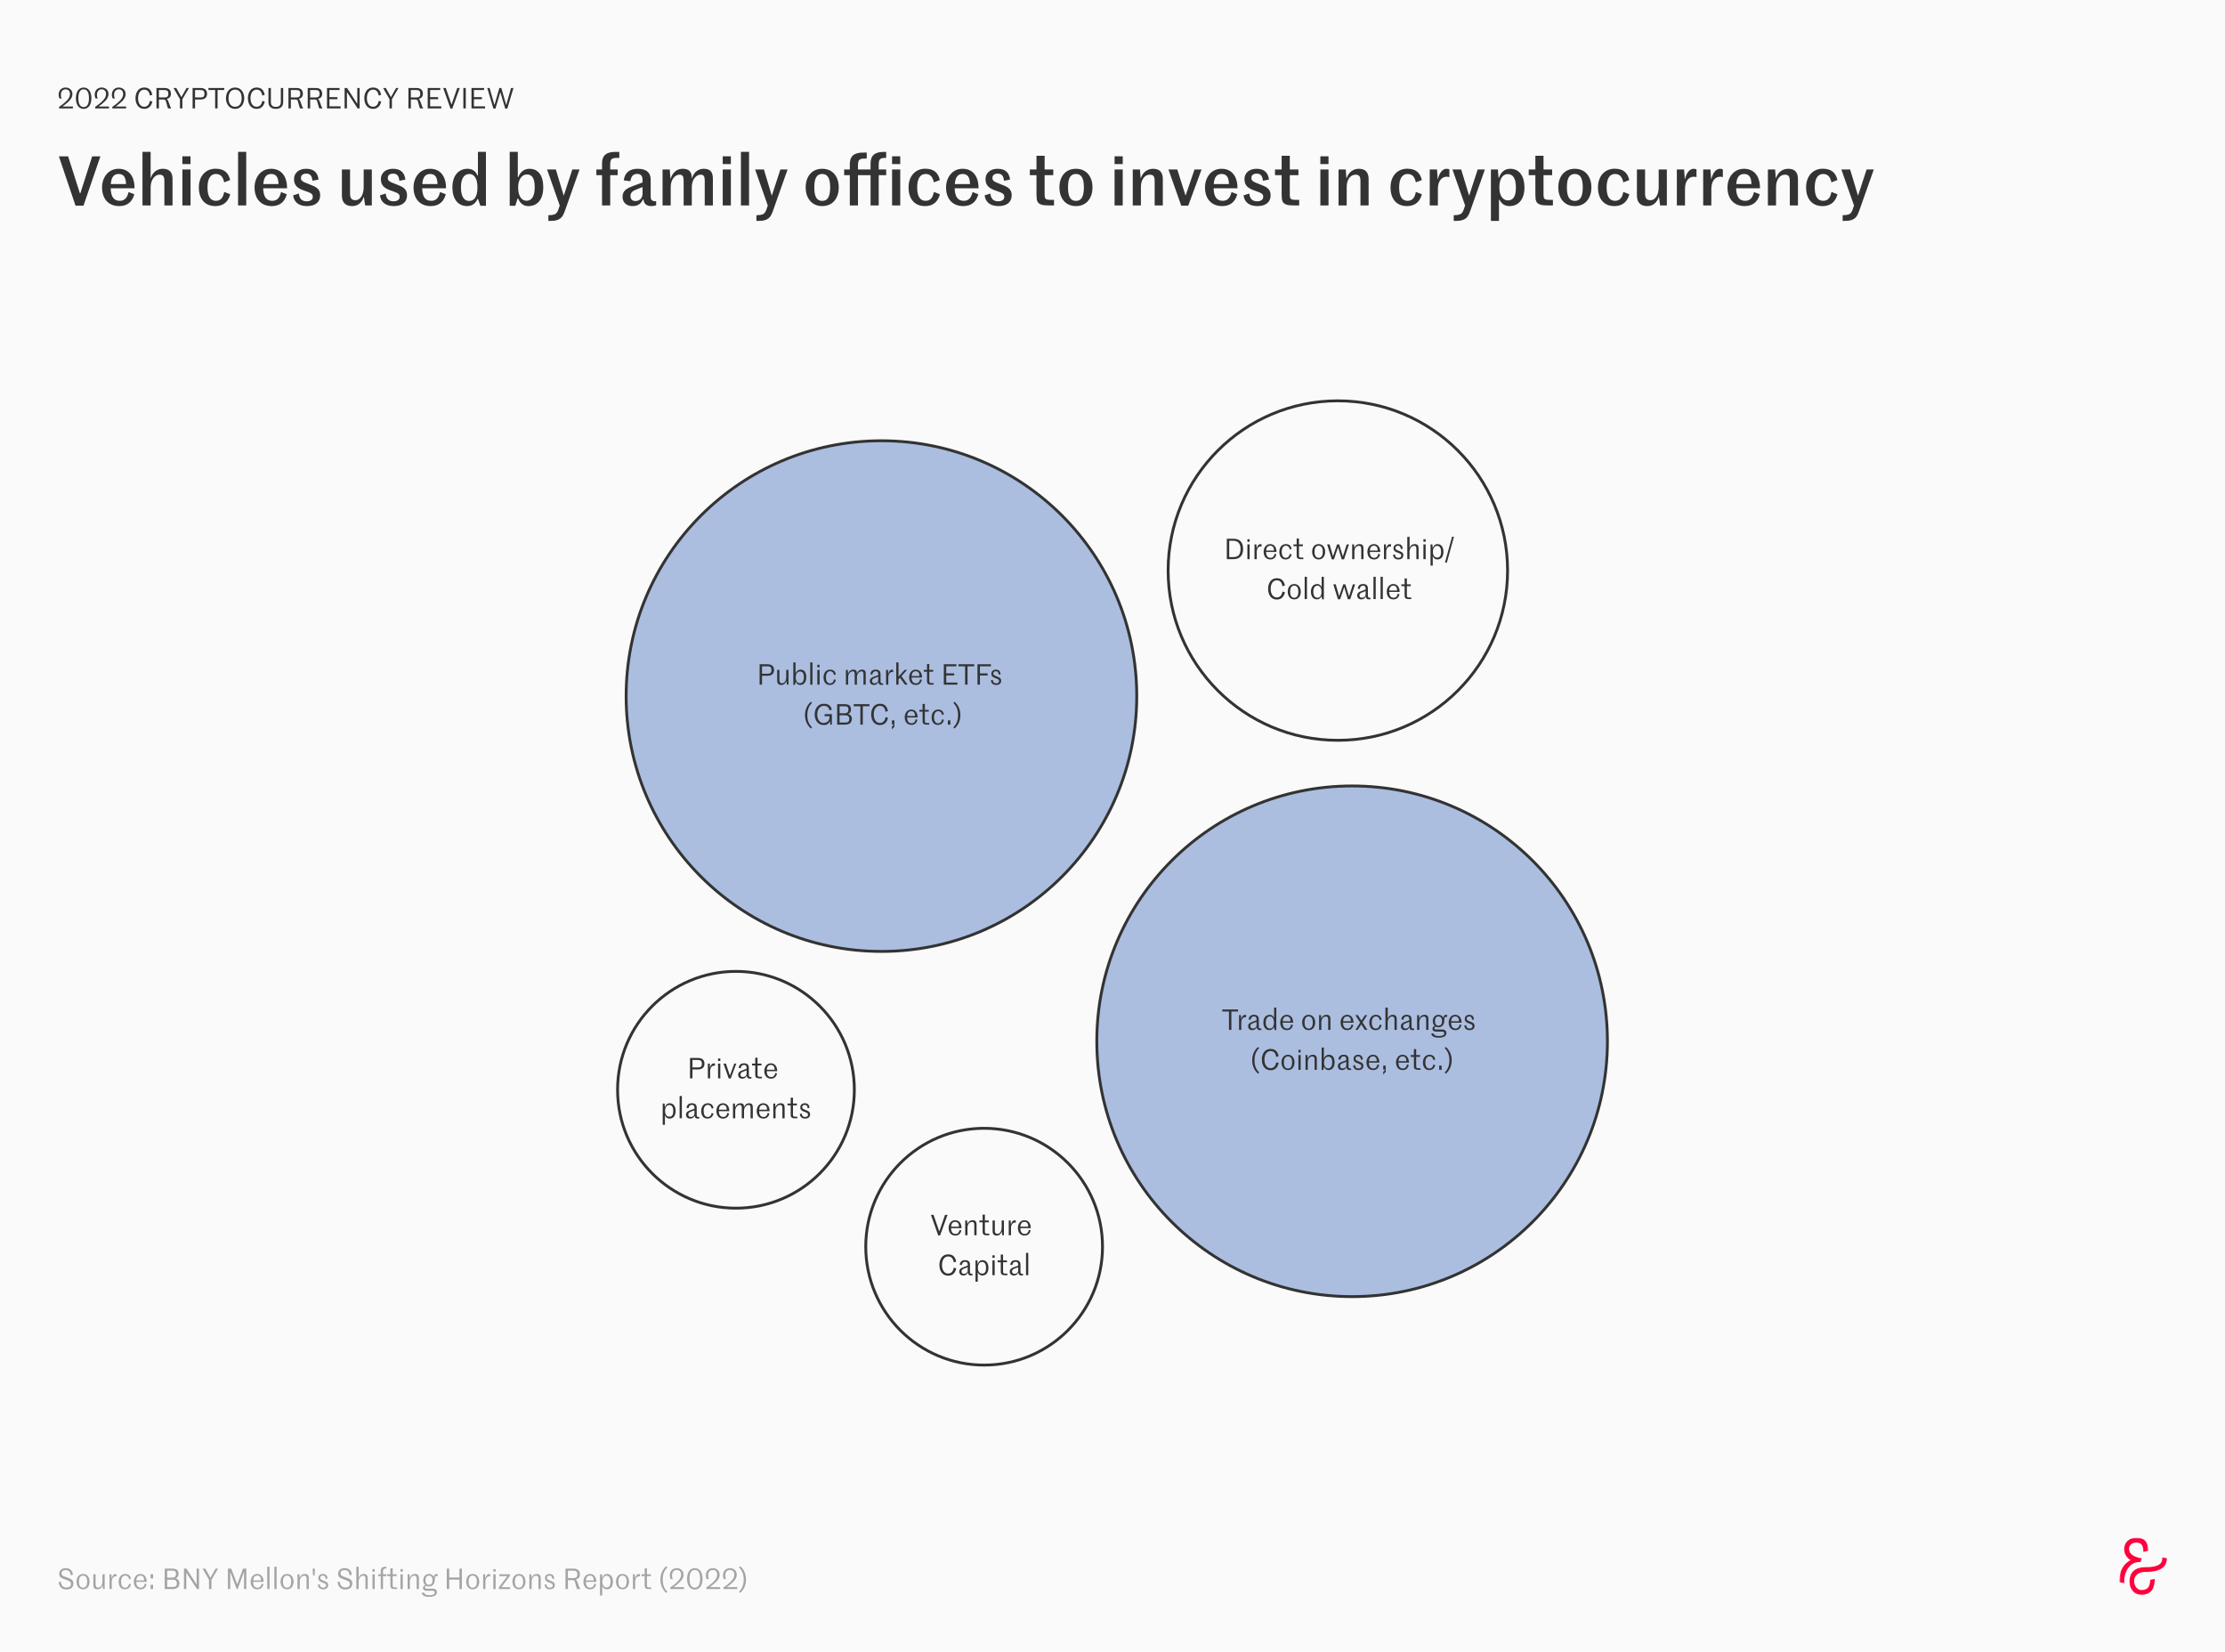 <svg width="780" height="579" viewBox="0 0 780 579" fill="none" xmlns="http://www.w3.org/2000/svg">
<rect width="780" height="579" fill="#FAFAFA"/>
<path d="M26.48 72.096H29.264L35.192 54.816H32.312L28.184 67.704H27.992L23.888 54.816H20.648L26.48 72.096ZM41.585 60.984C43.385 60.984 44.105 62.136 44.177 64.512H38.849C39.017 62.208 39.833 60.984 41.585 60.984ZM45.065 67.32C44.681 68.952 43.961 70.392 41.993 70.392C39.689 70.392 38.873 68.664 38.801 66H47.177C47.177 61.968 45.305 59.16 41.561 59.16C37.841 59.16 35.777 62.352 35.777 65.688C35.777 69.624 37.961 72.24 41.825 72.24C44.993 72.24 46.505 70.32 47.081 68.088L45.065 67.32ZM49.947 72H52.803V65.664C52.803 63.192 54.147 61.224 55.899 61.224C57.147 61.224 57.627 61.824 57.627 63.456V72H60.483V62.808C60.483 60.792 59.763 59.16 57.075 59.16C55.323 59.16 53.643 60.096 52.851 62.4H52.803V53.232H49.947V72ZM63.94 57.504H66.796V54.792H63.94V57.504ZM63.94 72H66.796V59.4H63.94V72ZM75.475 72.24C78.666 72.24 80.13 70.32 80.707 68.088L78.594 67.272C78.282 68.928 77.611 70.392 75.715 70.392C73.603 70.392 72.739 68.64 72.739 65.688C72.739 62.736 73.746 60.984 75.666 60.984C77.587 60.984 78.21 62.28 78.594 63.912L80.683 63.12C80.178 60.816 78.811 59.136 75.594 59.136C72.067 59.136 69.715 61.752 69.715 65.688C69.715 69.624 71.731 72.24 75.475 72.24ZM83.463 72H86.319V53.232H83.463V72ZM95.046 60.984C96.846 60.984 97.566 62.136 97.638 64.512H92.31C92.478 62.208 93.294 60.984 95.046 60.984ZM98.526 67.32C98.142 68.952 97.422 70.392 95.454 70.392C93.15 70.392 92.334 68.664 92.262 66H100.638C100.638 61.968 98.766 59.16 95.022 59.16C91.302 59.16 89.238 62.352 89.238 65.688C89.238 69.624 91.422 72.24 95.286 72.24C98.454 72.24 99.966 70.32 100.542 68.088L98.526 67.32ZM107.608 72.24C110.512 72.24 112.24 70.872 112.24 68.496C112.24 65.832 110.32 65.376 108.16 64.488C106.216 63.72 105.496 63.48 105.496 62.376C105.496 61.416 106.192 60.864 107.344 60.864C108.664 60.864 109.36 61.512 109.552 63.36L111.664 62.952C111.4 60.768 110.272 59.16 107.32 59.16C104.752 59.16 103.072 60.624 103.072 62.808C103.072 65.304 104.728 66.144 106.72 66.84C109.072 67.656 109.648 67.92 109.648 69C109.648 70.056 108.736 70.56 107.512 70.56C105.976 70.56 104.944 69.792 104.776 67.848L102.76 68.472C103.024 70.68 104.56 72.24 107.608 72.24ZM123.435 72.24C125.355 72.24 126.747 71.232 127.515 69.048H127.587L127.995 72H130.347V59.4H127.491V65.568C127.491 68.328 126.267 70.176 124.611 70.176C123.363 70.176 122.715 69.576 122.715 67.944V59.4H119.859V68.592C119.859 70.608 120.819 72.24 123.435 72.24ZM138.054 72.24C140.958 72.24 142.686 70.872 142.686 68.496C142.686 65.832 140.766 65.376 138.606 64.488C136.662 63.72 135.942 63.48 135.942 62.376C135.942 61.416 136.638 60.864 137.79 60.864C139.11 60.864 139.806 61.512 139.998 63.36L142.11 62.952C141.846 60.768 140.718 59.16 137.766 59.16C135.198 59.16 133.518 60.624 133.518 62.808C133.518 65.304 135.174 66.144 137.166 66.84C139.518 67.656 140.094 67.92 140.094 69C140.094 70.056 139.182 70.56 137.958 70.56C136.422 70.56 135.39 69.792 135.222 67.848L133.206 68.472C133.47 70.68 135.006 72.24 138.054 72.24ZM150.78 60.984C152.58 60.984 153.3 62.136 153.372 64.512H148.044C148.212 62.208 149.028 60.984 150.78 60.984ZM154.26 67.32C153.876 68.952 153.156 70.392 151.188 70.392C148.884 70.392 148.068 68.664 147.996 66H156.372C156.372 61.968 154.5 59.16 150.756 59.16C147.036 59.16 144.972 62.352 144.972 65.688C144.972 69.624 147.156 72.24 151.02 72.24C154.188 72.24 155.7 70.32 156.276 68.088L154.26 67.32ZM164.447 70.44C162.695 70.44 161.591 68.856 161.591 65.664C161.591 62.472 162.767 60.984 164.567 60.984C166.199 60.984 167.375 62.52 167.375 65.664C167.375 69.144 166.151 70.44 164.447 70.44ZM163.775 72.24C165.503 72.24 166.751 71.256 167.399 69.72H167.567L168.407 72.144H170.351V53.232H167.543V61.488H167.351C166.799 59.952 165.431 59.16 163.895 59.16C160.799 59.16 158.591 61.512 158.591 65.688C158.591 69.528 160.391 72.24 163.775 72.24ZM185.218 72.24C188.698 72.24 190.45 69.528 190.45 65.688C190.45 61.488 188.698 59.16 185.602 59.16C183.993 59.16 182.458 60.048 181.714 62.064H181.522V53.232H178.69V72.144H180.634L181.45 69.552H181.618C182.314 71.28 183.514 72.24 185.218 72.24ZM184.594 70.368C182.866 70.368 181.642 68.808 181.642 65.664C181.642 62.52 183.25 61.152 184.666 61.152C186.394 61.152 187.45 62.232 187.45 65.688C187.45 68.88 186.346 70.368 184.594 70.368ZM192.238 77.448C193.462 77.448 194.614 77.4 195.382 77.112C196.99 76.536 197.494 75.456 198.142 73.608L203.158 59.4H200.638L197.662 68.496H197.59L194.854 59.4H191.782L196.222 72.048L195.766 73.368C195.406 74.4 195.046 74.904 194.35 75.168C193.846 75.336 193.126 75.432 192.238 75.432V77.448ZM211.056 72H213.912V61.392H216.528V59.4H213.912V57.672C213.912 56.4 214.152 55.8 214.824 55.536C215.328 55.344 216.048 55.344 217.104 55.344V53.232C215.592 53.232 214.68 53.232 213.792 53.448C212.304 53.832 211.056 54.696 211.056 57.288V59.4H209.064V61.392H211.056V72ZM221.768 72.24C223.688 72.24 224.792 71.304 225.392 69.888H225.584C225.728 71.448 226.664 72.24 228.368 72.24C228.92 72.24 229.664 72.12 230.024 71.928V70.56C229.472 70.56 229.016 70.512 228.704 70.296C228.32 70.08 228.104 69.696 228.104 69.024V63.048C228.104 60.384 226.52 59.16 223.52 59.16C220.904 59.16 219.032 60.36 218.672 63.216L220.976 63.528C221.264 61.8 221.912 60.96 223.376 60.96C224.624 60.96 225.248 61.656 225.248 63.072V63.96C224.384 64.32 222.968 64.776 221.744 65.256C220.088 65.904 218.24 66.672 218.24 68.976C218.24 70.92 219.56 72.24 221.768 72.24ZM222.776 70.464C221.552 70.464 221.024 69.744 221.024 68.712C221.024 67.416 221.912 66.912 222.848 66.528C223.928 66.048 224.6 65.832 225.248 65.568V67.872C225.248 69.384 224.312 70.464 222.776 70.464ZM235.124 65.496C235.124 63.024 236.588 61.224 238.196 61.224C239.348 61.224 239.66 61.872 239.66 63.312V72H242.516V65.544C242.516 63.048 243.98 61.224 245.588 61.224C246.74 61.224 247.052 61.872 247.052 63.312V72H249.908V62.712C249.908 60.672 249.332 59.16 246.716 59.16C244.964 59.16 243.332 60.096 242.54 62.568H242.516C242.516 60.552 241.916 59.16 239.324 59.16C237.572 59.16 235.94 60.096 235.1 62.592H235.028L234.788 59.4H232.268V72H235.124V65.496ZM253.361 57.504H256.217V54.792H253.361V57.504ZM253.361 72H256.217V59.4H253.361V72ZM259.736 72H262.592V53.232H259.736V72ZM265.175 77.448C266.399 77.448 267.551 77.4 268.319 77.112C269.927 76.536 270.431 75.456 271.079 73.608L276.095 59.4H273.575L270.599 68.496H270.527L267.791 59.4H264.719L269.159 72.048L268.703 73.368C268.343 74.4 267.983 74.904 267.287 75.168C266.783 75.336 266.063 75.432 265.175 75.432V77.448ZM294.049 65.688C294.049 62.28 292.201 59.16 288.241 59.16C284.281 59.16 282.433 62.28 282.433 65.688C282.433 69.096 284.281 72.24 288.241 72.24C292.201 72.24 294.049 69.096 294.049 65.688ZM285.457 65.688C285.457 62.496 286.297 60.984 288.241 60.984C290.161 60.984 291.025 62.496 291.025 65.688C291.025 68.88 290.161 70.416 288.241 70.416C286.297 70.416 285.457 68.88 285.457 65.688ZM305.187 72H308.043V61.392H310.659V59.4H308.043V57.672C308.043 56.4 308.283 55.824 308.955 55.536C309.339 55.368 309.771 55.344 310.659 55.344V53.232C309.531 53.232 308.667 53.28 307.923 53.448C306.411 53.832 305.187 54.72 305.187 57.288V59.4H300.771V57.912C300.771 56.64 301.011 56.04 301.683 55.776C302.187 55.584 302.787 55.584 303.843 55.584V53.472C302.379 53.472 301.539 53.472 300.651 53.688C299.163 54.072 297.915 54.936 297.915 57.528V59.4H295.923V61.392H297.915V72H300.771V61.392H305.187V72ZM312.729 57.504H315.585V54.792H312.729V57.504ZM312.729 72H315.585V59.4H312.729V72ZM324.264 72.24C327.456 72.24 328.92 70.32 329.496 68.088L327.384 67.272C327.072 68.928 326.4 70.392 324.504 70.392C322.392 70.392 321.528 68.64 321.528 65.688C321.528 62.736 322.536 60.984 324.456 60.984C326.376 60.984 327 62.28 327.384 63.912L329.472 63.12C328.968 60.816 327.6 59.136 324.384 59.136C320.856 59.136 318.504 61.752 318.504 65.688C318.504 69.624 320.52 72.24 324.264 72.24ZM337.46 60.984C339.26 60.984 339.98 62.136 340.052 64.512H334.724C334.892 62.208 335.708 60.984 337.46 60.984ZM340.94 67.32C340.556 68.952 339.836 70.392 337.868 70.392C335.564 70.392 334.748 68.664 334.676 66H343.052C343.052 61.968 341.18 59.16 337.436 59.16C333.716 59.16 331.652 62.352 331.652 65.688C331.652 69.624 333.836 72.24 337.7 72.24C340.868 72.24 342.38 70.32 342.956 68.088L340.94 67.32ZM350.022 72.24C352.926 72.24 354.654 70.872 354.654 68.496C354.654 65.832 352.734 65.376 350.574 64.488C348.63 63.72 347.91 63.48 347.91 62.376C347.91 61.416 348.606 60.864 349.758 60.864C351.078 60.864 351.774 61.512 351.966 63.36L354.078 62.952C353.814 60.768 352.686 59.16 349.734 59.16C347.166 59.16 345.486 60.624 345.486 62.808C345.486 65.304 347.142 66.144 349.134 66.84C351.486 67.656 352.062 67.92 352.062 69C352.062 70.056 351.15 70.56 349.926 70.56C348.39 70.56 347.358 69.792 347.19 67.848L345.174 68.472C345.438 70.68 346.974 72.24 350.022 72.24ZM369.497 72V70.056H368.105C367.601 70.056 367.193 70.008 366.905 69.888C366.257 69.624 366.209 69.096 366.209 67.968V61.392H369.233V59.4H366.209V54.6H363.353V59.4H361.025V61.392H363.353V68.112C363.353 70.464 363.641 71.208 365.033 71.712C365.585 71.928 366.449 72 367.433 72H369.497ZM382.995 65.688C382.995 62.28 381.147 59.16 377.187 59.16C373.227 59.16 371.379 62.28 371.379 65.688C371.379 69.096 373.227 72.24 377.187 72.24C381.147 72.24 382.995 69.096 382.995 65.688ZM374.403 65.688C374.403 62.496 375.243 60.984 377.187 60.984C379.107 60.984 379.971 62.496 379.971 65.688C379.971 68.88 379.107 70.416 377.187 70.416C375.243 70.416 374.403 68.88 374.403 65.688ZM390.729 57.504H393.585V54.792H390.729V57.504ZM390.729 72H393.585V59.4H390.729V72ZM397.104 72H399.96V65.496C399.96 63.024 401.256 61.224 403.056 61.224C404.304 61.224 404.784 61.824 404.784 63.456V72H407.64V62.808C407.64 60.792 406.872 59.16 404.256 59.16C402.504 59.16 400.752 60.072 399.912 62.472H399.864L399.624 59.4H397.104V72ZM414.099 72.096H416.547L421.227 59.4H418.755L415.659 68.448H415.563L412.707 59.4H409.611L414.099 72.096ZM428.233 60.984C430.033 60.984 430.753 62.136 430.825 64.512H425.497C425.665 62.208 426.481 60.984 428.233 60.984ZM431.713 67.32C431.329 68.952 430.609 70.392 428.641 70.392C426.337 70.392 425.521 68.664 425.449 66H433.825C433.825 61.968 431.953 59.16 428.209 59.16C424.489 59.16 422.425 62.352 422.425 65.688C422.425 69.624 424.609 72.24 428.473 72.24C431.641 72.24 433.153 70.32 433.729 68.088L431.713 67.32ZM440.796 72.24C443.7 72.24 445.428 70.872 445.428 68.496C445.428 65.832 443.508 65.376 441.348 64.488C439.404 63.72 438.684 63.48 438.684 62.376C438.684 61.416 439.38 60.864 440.532 60.864C441.852 60.864 442.548 61.512 442.74 63.36L444.852 62.952C444.588 60.768 443.46 59.16 440.508 59.16C437.94 59.16 436.26 60.624 436.26 62.808C436.26 65.304 437.916 66.144 439.908 66.84C442.26 67.656 442.836 67.92 442.836 69C442.836 70.056 441.924 70.56 440.7 70.56C439.164 70.56 438.132 69.792 437.964 67.848L435.948 68.472C436.212 70.68 437.748 72.24 440.796 72.24ZM455.443 72V70.056H454.051C453.547 70.056 453.139 70.008 452.851 69.888C452.203 69.624 452.155 69.096 452.155 67.968V61.392H455.179V59.4H452.155V54.6H449.299V59.4H446.971V61.392H449.299V68.112C449.299 70.464 449.587 71.208 450.979 71.712C451.531 71.928 452.395 72 453.379 72H455.443ZM462.869 57.504H465.725V54.792H462.869V57.504ZM462.869 72H465.725V59.4H462.869V72ZM469.244 72H472.1V65.496C472.1 63.024 473.396 61.224 475.196 61.224C476.444 61.224 476.924 61.824 476.924 63.456V72H479.78V62.808C479.78 60.792 479.012 59.16 476.396 59.16C474.644 59.16 472.892 60.072 472.052 62.472H472.004L471.764 59.4H469.244V72ZM493.225 72.24C496.417 72.24 497.881 70.32 498.457 68.088L496.345 67.272C496.033 68.928 495.361 70.392 493.465 70.392C491.353 70.392 490.489 68.64 490.489 65.688C490.489 62.736 491.497 60.984 493.417 60.984C495.337 60.984 495.961 62.28 496.345 63.912L498.432 63.12C497.929 60.816 496.561 59.136 493.345 59.136C489.817 59.136 487.465 61.752 487.465 65.688C487.465 69.624 489.48 72.24 493.225 72.24ZM501.213 72H504.069V66.192C504.069 63.432 505.437 61.944 507.165 61.944C507.477 61.944 507.789 61.992 508.101 62.088V59.4C507.909 59.28 507.621 59.16 507.165 59.16C505.797 59.16 504.693 60.312 504.045 62.808H503.997L503.757 59.4H501.213V72ZM509.629 77.448C510.853 77.448 512.005 77.4 512.773 77.112C514.381 76.536 514.885 75.456 515.533 73.608L520.549 59.4H518.029L515.053 68.496H514.98L512.245 59.4H509.173L513.613 72.048L513.157 73.368C512.797 74.4 512.437 74.904 511.741 75.168C511.237 75.336 510.517 75.432 509.629 75.432V77.448ZM528.61 70.248C527.218 70.248 525.61 69.072 525.61 65.736C525.61 62.592 526.834 61.032 528.562 61.032C530.386 61.032 531.418 62.52 531.418 65.712C531.418 69.096 530.314 70.248 528.61 70.248ZM522.658 77.448H525.49V70.032H525.682C526.45 71.568 527.65 72.24 529.186 72.24C532.306 72.24 534.418 69.888 534.418 65.712C534.418 61.872 532.714 59.16 529.402 59.16C527.362 59.16 526.114 60.456 525.466 62.352H525.346L525.082 59.4H522.658V77.448ZM544.388 72V70.056H542.996C542.492 70.056 542.084 70.008 541.796 69.888C541.148 69.624 541.1 69.096 541.1 67.968V61.392H544.124V59.4H541.1V54.6H538.244V59.4H535.916V61.392H538.244V68.112C538.244 70.464 538.532 71.208 539.924 71.712C540.476 71.928 541.34 72 542.324 72H544.388ZM557.885 65.688C557.885 62.28 556.037 59.16 552.077 59.16C548.117 59.16 546.269 62.28 546.269 65.688C546.269 69.096 548.117 72.24 552.077 72.24C556.037 72.24 557.885 69.096 557.885 65.688ZM549.293 65.688C549.293 62.496 550.133 60.984 552.077 60.984C553.997 60.984 554.861 62.496 554.861 65.688C554.861 68.88 553.997 70.416 552.077 70.416C550.133 70.416 549.293 68.88 549.293 65.688ZM565.951 72.24C569.143 72.24 570.607 70.32 571.183 68.088L569.071 67.272C568.759 68.928 568.087 70.392 566.191 70.392C564.079 70.392 563.215 68.64 563.215 65.688C563.215 62.736 564.223 60.984 566.143 60.984C568.063 60.984 568.687 62.28 569.071 63.912L571.159 63.12C570.655 60.816 569.287 59.136 566.071 59.136C562.543 59.136 560.191 61.752 560.191 65.688C560.191 69.624 562.207 72.24 565.951 72.24ZM577.42 72.24C579.34 72.24 580.732 71.232 581.5 69.048H581.572L581.98 72H584.332V59.4H581.476V65.568C581.476 68.328 580.252 70.176 578.596 70.176C577.348 70.176 576.7 69.576 576.7 67.944V59.4H573.844V68.592C573.844 70.608 574.804 72.24 577.42 72.24ZM587.838 72H590.694V66.192C590.694 63.432 592.062 61.944 593.79 61.944C594.102 61.944 594.414 61.992 594.726 62.088V59.4C594.534 59.28 594.246 59.16 593.79 59.16C592.422 59.16 591.318 60.312 590.67 62.808H590.622L590.382 59.4H587.838V72ZM597.072 72H599.928V66.192C599.928 63.432 601.296 61.944 603.024 61.944C603.336 61.944 603.648 61.992 603.96 62.088V59.4C603.768 59.28 603.48 59.16 603.024 59.16C601.656 59.16 600.552 60.312 599.904 62.808H599.856L599.616 59.4H597.072V72ZM611.398 60.984C613.198 60.984 613.918 62.136 613.99 64.512H608.662C608.83 62.208 609.646 60.984 611.398 60.984ZM614.878 67.32C614.494 68.952 613.774 70.392 611.806 70.392C609.502 70.392 608.686 68.664 608.614 66H616.99C616.99 61.968 615.118 59.16 611.374 59.16C607.654 59.16 605.59 62.352 605.59 65.688C605.59 69.624 607.774 72.24 611.638 72.24C614.806 72.24 616.318 70.32 616.894 68.088L614.878 67.32ZM619.76 72H622.616V65.496C622.616 63.024 623.912 61.224 625.712 61.224C626.96 61.224 627.44 61.824 627.44 63.456V72H630.296V62.808C630.296 60.792 629.528 59.16 626.912 59.16C625.16 59.16 623.408 60.072 622.568 62.472H622.52L622.28 59.4H619.76V72ZM638.912 72.24C642.104 72.24 643.568 70.32 644.144 68.088L642.032 67.272C641.72 68.928 641.048 70.392 639.152 70.392C637.04 70.392 636.176 68.64 636.176 65.688C636.176 62.736 637.184 60.984 639.104 60.984C641.024 60.984 641.648 62.28 642.032 63.912L644.12 63.12C643.616 60.816 642.248 59.136 639.032 59.136C635.504 59.136 633.152 61.752 633.152 65.688C633.152 69.624 635.168 72.24 638.912 72.24ZM645.964 77.448C647.188 77.448 648.34 77.4 649.108 77.112C650.716 76.536 651.22 75.456 651.868 73.608L656.884 59.4H654.364L651.388 68.496H651.316L648.58 59.4H645.508L649.948 72.048L649.492 73.368C649.132 74.4 648.772 74.904 648.076 75.168C647.572 75.336 646.852 75.432 645.964 75.432V77.448Z" fill="#333333"/>
<path d="M20.72 38H25.56V37.33H21.98V37.28C22.7 36.75 23.54 36.1 24.13 35.51C24.88 34.76 25.38 33.98 25.38 32.95C25.38 31.63 24.4 30.68 22.99 30.68C21.56 30.68 20.56 31.68 20.56 33.2C20.56 33.57 20.62 33.98 20.83 34.49L21.59 34.57C21.4 34.06 21.34 33.58 21.34 33.23C21.34 32.07 21.98 31.31 22.99 31.31C23.99 31.31 24.53 31.98 24.53 32.95C24.53 33.98 23.91 34.82 23.04 35.64C22.32 36.33 21.69 36.79 20.72 37.46V38ZM29.326 38.16C31.346 38.16 32.036 36.21 32.036 34.42C32.036 32.63 31.346 30.68 29.326 30.68C27.306 30.68 26.616 32.63 26.616 34.42C26.616 36.21 27.306 38.16 29.326 38.16ZM29.326 37.53C27.936 37.53 27.466 36.19 27.466 34.42C27.466 32.65 27.936 31.31 29.326 31.31C30.716 31.31 31.186 32.65 31.186 34.42C31.186 36.19 30.716 37.53 29.326 37.53ZM33.367 38H38.206V37.33H34.627V37.28C35.346 36.75 36.187 36.1 36.776 35.51C37.526 34.76 38.026 33.98 38.026 32.95C38.026 31.63 37.047 30.68 35.636 30.68C34.206 30.68 33.206 31.68 33.206 33.2C33.206 33.57 33.267 33.98 33.477 34.49L34.236 34.57C34.047 34.06 33.986 33.58 33.986 33.23C33.986 32.07 34.627 31.31 35.636 31.31C36.636 31.31 37.176 31.98 37.176 32.95C37.176 33.98 36.556 34.82 35.687 35.64C34.967 36.33 34.337 36.79 33.367 37.46V38ZM39.372 38H44.212V37.33H40.632V37.28C41.352 36.75 42.192 36.1 42.782 35.51C43.532 34.76 44.032 33.98 44.032 32.95C44.032 31.63 43.052 30.68 41.642 30.68C40.212 30.68 39.212 31.68 39.212 33.2C39.212 33.57 39.272 33.98 39.482 34.49L40.242 34.57C40.052 34.06 39.992 33.58 39.992 33.23C39.992 32.07 40.632 31.31 41.642 31.31C42.642 31.31 43.182 31.98 43.182 32.95C43.182 33.98 42.562 34.82 41.692 35.64C40.972 36.33 40.342 36.79 39.372 37.46V38ZM50.566 38.16C52.266 38.16 53.115 36.99 53.406 35.59L52.545 35.36C52.336 36.56 51.725 37.42 50.566 37.42C49.236 37.42 48.406 36.23 48.406 34.42C48.406 32.61 49.236 31.42 50.566 31.42C51.736 31.42 52.336 32.19 52.526 33.48L53.386 33.25C53.096 31.7 52.276 30.68 50.566 30.68C48.416 30.68 47.505 32.54 47.505 34.42C47.505 36.3 48.416 38.16 50.566 38.16ZM55.707 34.16V31.56H57.637C58.707 31.56 59.017 32.03 59.017 32.87C59.017 33.7 58.707 34.16 57.637 34.16H55.707ZM55.707 38V34.88H57.307C57.857 34.88 58.037 35.08 58.167 35.49C58.297 35.92 58.437 36.47 58.587 37C58.697 37.4 58.797 37.77 58.917 38H59.967V37.82C59.677 37.42 59.637 37.35 59.287 36.22C59.157 35.79 58.777 34.79 58.467 34.69V34.65C59.477 34.41 59.917 33.82 59.917 32.86C59.917 31.69 59.317 30.84 57.637 30.84H54.857V38H55.707ZM63.936 38V34.77L66.256 30.84H65.396L63.626 33.99H63.556L61.786 30.84H60.836L63.086 34.75V38H63.936ZM67.523 38H68.373V34.88H70.303C71.903 34.88 72.583 34.03 72.583 32.86C72.583 31.69 71.903 30.84 70.303 30.84H67.523V38ZM68.373 34.16V31.56H70.303C71.373 31.56 71.683 32.03 71.683 32.87C71.683 33.7 71.373 34.16 70.303 34.16H68.373ZM75.42 38H76.27V31.56H78.61V30.84H73.08V31.56H75.42V38ZM82.415 38.16C84.654 38.16 85.615 36.21 85.615 34.42C85.615 32.63 84.654 30.68 82.415 30.68C80.174 30.68 79.215 32.63 79.215 34.42C79.215 36.21 80.174 38.16 82.415 38.16ZM82.415 37.42C80.874 37.42 80.115 36.14 80.115 34.42C80.115 32.7 80.874 31.41 82.415 31.41C83.954 31.41 84.715 32.61 84.715 34.42C84.715 36.23 83.954 37.42 82.415 37.42ZM89.97 38.16C91.67 38.16 92.52 36.99 92.81 35.59L91.95 35.36C91.74 36.56 91.13 37.42 89.97 37.42C88.64 37.42 87.81 36.23 87.81 34.42C87.81 32.61 88.64 31.42 89.97 31.42C91.14 31.42 91.74 32.19 91.93 33.48L92.79 33.25C92.5 31.7 91.68 30.68 89.97 30.68C87.82 30.68 86.91 32.54 86.91 34.42C86.91 36.3 87.82 38.16 89.97 38.16ZM96.692 38.16C98.372 38.16 99.272 37.29 99.272 35.78V30.84H98.452V35.71C98.452 36.83 97.962 37.46 96.692 37.46C95.422 37.46 94.962 36.83 94.962 35.71V30.84H94.112V35.78C94.112 37.29 95.012 38.16 96.692 38.16ZM101.967 34.16V31.56H103.897C104.967 31.56 105.277 32.03 105.277 32.87C105.277 33.7 104.967 34.16 103.897 34.16H101.967ZM101.967 38V34.88H103.567C104.117 34.88 104.297 35.08 104.427 35.49C104.557 35.92 104.697 36.47 104.847 37C104.957 37.4 105.057 37.77 105.177 38H106.227V37.82C105.937 37.42 105.897 37.35 105.547 36.22C105.417 35.79 105.037 34.79 104.727 34.69V34.65C105.737 34.41 106.177 33.82 106.177 32.86C106.177 31.69 105.577 30.84 103.897 30.84H101.117V38H101.967ZM108.725 34.16V31.56H110.655C111.725 31.56 112.035 32.03 112.035 32.87C112.035 33.7 111.725 34.16 110.655 34.16H108.725ZM108.725 38V34.88H110.325C110.875 34.88 111.055 35.08 111.185 35.49C111.315 35.92 111.455 36.47 111.605 37C111.715 37.4 111.815 37.77 111.935 38H112.985V37.82C112.695 37.42 112.655 37.35 112.305 36.22C112.175 35.79 111.795 34.79 111.485 34.69V34.65C112.495 34.41 112.935 33.82 112.935 32.86C112.935 31.69 112.335 30.84 110.655 30.84H107.875V38H108.725ZM114.633 38H119.403V37.27H115.483V34.77H118.283V34.04H115.483V31.56H119.033V30.84H114.633V38ZM120.805 38H121.625V32.29H121.655L125.365 38H126.075V30.84H125.255V36.36H125.225L121.665 30.84H120.805V38ZM130.78 38.16C132.48 38.16 133.33 36.99 133.62 35.59L132.76 35.36C132.55 36.56 131.94 37.42 130.78 37.42C129.45 37.42 128.62 36.23 128.62 34.42C128.62 32.61 129.45 31.42 130.78 31.42C131.95 31.42 132.55 32.19 132.74 33.48L133.6 33.25C133.31 31.7 132.49 30.68 130.78 30.68C128.63 30.68 127.72 32.54 127.72 34.42C127.72 36.3 128.63 38.16 130.78 38.16ZM137.393 38V34.77L139.713 30.84H138.853L137.083 33.99H137.013L135.243 30.84H134.293L136.543 34.75V38H137.393ZM144.028 34.16V31.56H145.958C147.028 31.56 147.338 32.03 147.338 32.87C147.338 33.7 147.028 34.16 145.958 34.16H144.028ZM144.028 38V34.88H145.628C146.178 34.88 146.358 35.08 146.488 35.49C146.618 35.92 146.758 36.47 146.908 37C147.018 37.4 147.118 37.77 147.238 38H148.288V37.82C147.998 37.42 147.958 37.35 147.608 36.22C147.478 35.79 147.098 34.79 146.788 34.69V34.65C147.798 34.41 148.238 33.82 148.238 32.86C148.238 31.69 147.638 30.84 145.958 30.84H143.178V38H144.028ZM149.936 38H154.706V37.27H150.786V34.77H153.586V34.04H150.786V31.56H154.336V30.84H149.936V38ZM157.92 38.06H158.56L161.18 30.84H160.3L158.33 36.54H158.24L156.27 30.84H155.36L157.92 38.06ZM162.436 38H163.286V30.84H162.436V38ZM165.287 38H170.057V37.27H166.137V34.77H168.937V34.04H166.137V31.56H169.687V30.84H165.287V38ZM172.97 38.06H173.69L175.37 32.4H175.43L177.11 38.06H177.84L180 30.84H179.16L177.49 36.71H177.42L175.75 30.84H175.05L173.38 36.71H173.31L171.64 30.84H170.81L172.97 38.06Z" fill="#333333"/>
<mask id="mask0_220_15" style="mask-type:alpha" maskUnits="userSpaceOnUse" x="743" y="539" width="11" height="17">
<path fill-rule="evenodd" clip-rule="evenodd" d="M743 539H753.175V555.048H743V539Z" fill="white"/>
</mask>
<g mask="url(#mask0_220_15)">
<path fill-rule="evenodd" clip-rule="evenodd" d="M753.175 543.589L753.173 543.547C753.03 540.419 751.659 539 748.982 539C746.455 539 744.661 540.614 744.661 542.981C744.661 544.506 745.288 545.778 746.874 546.867C744.07 548.426 742.97 550.937 742.97 554.554V554.592L744.671 555.048V554.982C744.487 551.55 746.211 547.276 750.364 547.554H750.402L750.788 546.267L750.727 546.246C750.325 546.122 746.362 545.657 746.362 542.952C746.362 541.643 747.284 540.713 748.925 540.713C750.705 540.713 751.385 541.81 751.385 543.921V543.984L753.175 543.589" fill="#FF003D"/>
</g>
<path fill-rule="evenodd" clip-rule="evenodd" d="M758.023 545.915V545.973C758.023 547.238 758.023 549.355 752.136 549.355C747.509 549.355 746.538 552.076 746.538 554.359C746.538 557.135 748.216 559 750.713 559C752.271 559 753.465 558.509 754.321 557.463C755.374 556.177 755.395 553.479 755.395 553.479L753.802 553.758C753.802 553.758 753.799 555.517 753.07 556.445C752.626 557.012 751.725 557.367 750.713 557.367C749.464 557.367 748.137 556.215 748.137 554.081C748.137 552.932 748.979 550.988 752.136 550.988C753.988 550.988 759.622 550.988 759.622 546.251V546.21L758.023 545.915" fill="#FF003D"/>
<path d="M23.22 557.16C24.85 557.16 25.73 556.39 25.73 555.02C25.73 553.77 24.82 553.4 23.35 552.89C22.2 552.49 21.58 552.35 21.58 551.49C21.58 550.91 21.91 550.37 23.08 550.37C24.19 550.37 24.71 551.05 24.78 552.18L25.54 552.01C25.46 550.61 24.56 549.68 23.09 549.68C21.49 549.68 20.76 550.57 20.76 551.66C20.76 553.01 21.82 553.27 23.06 553.72C24.59 554.28 24.88 554.47 24.88 555.31C24.88 556.12 24.2 556.46 23.21 556.46C22.13 556.46 21.44 555.75 21.33 554.4L20.57 554.53C20.73 556.06 21.58 557.16 23.22 557.16ZM31.399 554.4C31.399 553.01 30.679 551.72 29.119 551.72C27.559 551.72 26.839 553.01 26.839 554.4C26.839 555.8 27.559 557.1 29.119 557.1C30.679 557.1 31.399 555.8 31.399 554.4ZM27.679 554.4C27.679 553.07 28.119 552.29 29.119 552.29C30.119 552.29 30.559 553.07 30.559 554.4C30.559 555.73 30.119 556.53 29.119 556.53C28.119 556.53 27.679 555.73 27.679 554.4ZM34.164 557.1C35.074 557.1 35.594 556.6 35.914 555.76H35.944L36.134 557H36.694V551.82H35.904V554.34C35.904 555.54 35.284 556.5 34.444 556.5C33.844 556.5 33.514 556.21 33.514 555.42V551.82H32.724V555.58C32.724 556.42 33.074 557.1 34.164 557.1ZM38.389 557H39.179V554.43C39.179 553.29 39.799 552.54 40.539 552.54C40.629 552.54 40.739 552.55 40.859 552.59V551.82C40.779 551.77 40.679 551.72 40.489 551.72C39.929 551.72 39.449 552.16 39.169 553.2H39.149L39.049 551.82H38.389V557ZM43.775 557.1C45.114 557.1 45.664 556.26 45.904 555.35L45.285 555.11C45.094 555.83 44.794 556.53 43.855 556.53C42.864 556.53 42.434 555.64 42.434 554.4C42.434 553.16 42.965 552.29 43.855 552.29C44.794 552.29 45.105 552.91 45.294 553.63L45.914 553.39C45.675 552.41 45.164 551.72 43.855 551.72C42.444 551.72 41.594 552.91 41.594 554.4C41.594 555.89 42.264 557.1 43.775 557.1ZM49.197 552.29C50.117 552.29 50.517 552.87 50.547 553.98H47.777C47.857 552.96 48.287 552.29 49.197 552.29ZM50.777 555.09C50.617 555.84 50.257 556.53 49.337 556.53C48.187 556.53 47.787 555.65 47.757 554.49H51.437C51.437 553.01 50.767 551.72 49.197 551.72C47.747 551.72 46.917 553.02 46.917 554.41C46.917 555.9 47.667 557.1 49.277 557.1C50.577 557.1 51.147 556.26 51.387 555.33L50.777 555.09ZM52.785 553.3H53.655V551.82H52.785V553.3ZM52.785 557H53.655V555.52H52.785V557ZM57.748 557H60.498C62.308 557 62.898 556.08 62.898 554.96C62.898 554.04 62.358 553.49 61.598 553.29V553.26C62.278 553.03 62.588 552.46 62.588 551.66C62.588 550.49 61.978 549.84 60.378 549.84H57.748V557ZM58.598 553.01V550.56H60.428C61.388 550.56 61.708 550.92 61.708 551.67C61.708 552.52 61.368 553.01 60.398 553.01H58.598ZM58.598 556.27V553.73H60.468C61.458 553.73 61.998 554.08 61.998 554.96C61.998 555.78 61.768 556.27 60.618 556.27H58.598ZM64.486 557H65.306V551.29H65.336L69.046 557H69.756V549.84H68.936V555.36H68.906L65.346 549.84H64.486V557ZM74.122 557V553.77L76.442 549.84H75.582L73.812 552.99H73.742L71.972 549.84H71.022L73.272 553.75V557H74.122ZM79.906 557H80.706V551.08H80.746L82.966 557H83.306L85.486 551.08H85.546V557H86.346V549.84H85.196L83.176 555.28H83.136L81.056 549.84H79.906V557ZM90.154 552.29C91.074 552.29 91.474 552.87 91.504 553.98H88.734C88.814 552.96 89.244 552.29 90.154 552.29ZM91.734 555.09C91.574 555.84 91.214 556.53 90.294 556.53C89.144 556.53 88.744 555.65 88.714 554.49H92.394C92.394 553.01 91.724 551.72 90.154 551.72C88.704 551.72 87.874 553.02 87.874 554.41C87.874 555.9 88.624 557.1 90.234 557.1C91.534 557.1 92.104 556.26 92.344 555.33L91.734 555.09ZM93.692 557H94.482V549.18H93.692V557ZM96.182 557H96.972V549.18H96.182V557ZM102.912 554.4C102.912 553.01 102.192 551.72 100.632 551.72C99.072 551.72 98.352 553.01 98.352 554.4C98.352 555.8 99.072 557.1 100.632 557.1C102.192 557.1 102.912 555.8 102.912 554.4ZM99.192 554.4C99.192 553.07 99.632 552.29 100.632 552.29C101.632 552.29 102.072 553.07 102.072 554.4C102.072 555.73 101.632 556.53 100.632 556.53C99.632 556.53 99.192 555.73 99.192 554.4ZM104.288 557H105.078V554.28C105.078 553.24 105.728 552.32 106.638 552.32C107.238 552.32 107.468 552.61 107.468 553.4V557H108.258V553.24C108.258 552.4 107.988 551.72 106.908 551.72C106.098 551.72 105.418 552.09 105.058 553.08H105.038L104.948 551.82H104.288V557ZM110.254 552.27L110.384 550.51V549.84H109.634V550.51L109.764 552.27H110.254ZM113.278 557.1C114.388 557.1 115.038 556.56 115.038 555.61C115.038 554.58 114.188 554.39 113.398 554.05C112.608 553.71 112.268 553.63 112.268 553.06C112.268 552.59 112.588 552.3 113.188 552.3C113.828 552.3 114.098 552.63 114.168 553.47L114.838 553.33C114.758 552.41 114.318 551.72 113.188 551.72C112.238 551.72 111.598 552.29 111.598 553.17C111.598 554.17 112.348 554.49 113.138 554.75C114.128 555.13 114.308 555.23 114.308 555.76C114.308 556.29 113.868 556.52 113.278 556.52C112.528 556.52 112.168 556.14 112.088 555.3L111.438 555.51C111.548 556.43 112.078 557.1 113.278 557.1ZM120.993 557.16C122.623 557.16 123.503 556.39 123.503 555.02C123.503 553.77 122.593 553.4 121.123 552.89C119.973 552.49 119.353 552.35 119.353 551.49C119.353 550.91 119.683 550.37 120.853 550.37C121.963 550.37 122.483 551.05 122.553 552.18L123.313 552.01C123.233 550.61 122.333 549.68 120.863 549.68C119.263 549.68 118.533 550.57 118.533 551.66C118.533 553.01 119.593 553.27 120.833 553.72C122.363 554.28 122.653 554.47 122.653 555.31C122.653 556.12 121.973 556.46 120.983 556.46C119.903 556.46 119.213 555.75 119.103 554.4L118.343 554.53C118.503 556.06 119.353 557.16 120.993 557.16ZM124.932 557H125.722V554.38C125.722 553.34 126.372 552.32 127.282 552.32C127.882 552.32 128.112 552.61 128.112 553.4V557H128.902V553.24C128.902 552.4 128.652 551.72 127.532 551.72C126.722 551.72 126.092 552.12 125.762 553.04H125.742V549.18H124.932V557ZM130.586 550.9H131.376V550.02H130.586V550.9ZM130.586 557H131.376V551.82H130.586V557ZM133.477 557H134.267V552.46H135.437V551.82H134.267V550.89C134.267 550.25 134.387 550.01 134.697 549.89C134.887 549.82 135.047 549.8 135.437 549.8V549.18C135.087 549.18 134.787 549.19 134.517 549.26C133.867 549.42 133.477 549.77 133.477 550.75V551.82H132.557V552.46H133.477V557ZM139.186 557V556.44H138.476C138.276 556.44 138.086 556.42 137.966 556.38C137.656 556.27 137.656 556 137.656 555.47V552.46H139.026V551.82H137.656V549.75H136.856V551.82H135.736V552.46H136.856V555.42C136.856 556.4 136.916 556.67 137.546 556.91C137.776 556.99 138.136 557 138.446 557H139.186ZM140.401 550.9H141.191V550.02H140.401V550.9ZM140.401 557H141.191V551.82H140.401V557ZM142.891 557H143.681V554.28C143.681 553.24 144.331 552.32 145.241 552.32C145.841 552.32 146.071 552.61 146.071 553.4V557H146.861V553.24C146.861 552.4 146.591 551.72 145.511 551.72C144.701 551.72 144.021 552.09 143.661 553.08H143.641L143.551 551.82H142.891V557ZM150.395 555.53C149.755 555.53 149.165 555.14 149.165 553.91C149.165 552.68 149.755 552.29 150.395 552.29C151.035 552.29 151.625 552.68 151.625 553.91C151.625 555.14 151.035 555.53 150.395 555.53ZM150.445 559.73C152.405 559.73 153.155 559.06 153.155 558.11C153.155 557.31 152.615 556.87 151.645 556.87H149.475C149.135 556.87 148.965 556.73 148.965 556.45C148.965 556.14 149.205 555.96 149.415 555.85C149.715 556.02 150.045 556.1 150.405 556.1C151.565 556.1 152.415 555.21 152.415 553.81C152.415 553.05 152.495 552.42 153.045 552.42C153.215 552.42 153.345 552.48 153.415 552.51L153.475 551.87C153.355 551.79 153.195 551.72 152.965 551.72C152.645 551.72 152.165 551.9 152.165 552.76H152.135C151.785 552.12 151.155 551.72 150.395 551.72C149.245 551.72 148.375 552.62 148.375 553.91C148.375 554.63 148.655 555.23 149.085 555.62V555.63C148.615 555.82 148.285 556.05 148.285 556.6C148.285 557.4 148.955 557.6 149.565 557.6H151.595C152.145 557.6 152.415 557.8 152.415 558.21C152.415 558.64 152.165 559.16 150.445 559.16C149.225 559.16 148.745 558.7 148.615 558.22L147.835 558.32C148.025 559.4 149.135 559.73 150.445 559.73ZM156.625 557H157.475V553.69H161.065V557H161.915V549.84H161.065V552.97H157.475V549.84H156.625V557ZM168 554.4C168 553.01 167.28 551.72 165.72 551.72C164.16 551.72 163.44 553.01 163.44 554.4C163.44 555.8 164.16 557.1 165.72 557.1C167.28 557.1 168 555.8 168 554.4ZM164.28 554.4C164.28 553.07 164.72 552.29 165.72 552.29C166.72 552.29 167.16 553.07 167.16 554.4C167.16 555.73 166.72 556.53 165.72 556.53C164.72 556.53 164.28 555.73 164.28 554.4ZM169.375 557H170.165V554.43C170.165 553.29 170.785 552.54 171.525 552.54C171.615 552.54 171.725 552.55 171.845 552.59V551.82C171.765 551.77 171.665 551.72 171.475 551.72C170.915 551.72 170.435 552.16 170.155 553.2H170.135L170.035 551.82H169.375V557ZM172.95 550.9H173.74V550.02H172.95V550.9ZM172.95 557H173.74V551.82H172.95V557ZM174.91 557H178.8V556.36H175.77L178.72 552.43V551.82H175.06V552.46H177.86L174.91 556.39V557ZM184.211 554.4C184.211 553.01 183.491 551.72 181.931 551.72C180.371 551.72 179.651 553.01 179.651 554.4C179.651 555.8 180.371 557.1 181.931 557.1C183.491 557.1 184.211 555.8 184.211 554.4ZM180.491 554.4C180.491 553.07 180.931 552.29 181.931 552.29C182.931 552.29 183.371 553.07 183.371 554.4C183.371 555.73 182.931 556.53 181.931 556.53C180.931 556.53 180.491 555.73 180.491 554.4ZM185.586 557H186.376V554.28C186.376 553.24 187.026 552.32 187.936 552.32C188.536 552.32 188.766 552.61 188.766 553.4V557H189.556V553.24C189.556 552.4 189.286 551.72 188.206 551.72C187.396 551.72 186.716 552.09 186.356 553.08H186.336L186.246 551.82H185.586V557ZM192.741 557.1C193.851 557.1 194.501 556.56 194.501 555.61C194.501 554.58 193.651 554.39 192.861 554.05C192.071 553.71 191.731 553.63 191.731 553.06C191.731 552.59 192.051 552.3 192.651 552.3C193.291 552.3 193.561 552.63 193.631 553.47L194.301 553.33C194.221 552.41 193.781 551.72 192.651 551.72C191.701 551.72 191.061 552.29 191.061 553.17C191.061 554.17 191.811 554.49 192.601 554.75C193.591 555.13 193.771 555.23 193.771 555.76C193.771 556.29 193.331 556.52 192.741 556.52C191.991 556.52 191.631 556.14 191.551 555.3L190.901 555.51C191.011 556.43 191.541 557.1 192.741 557.1ZM199.086 553.16V550.56H201.016C202.086 550.56 202.396 551.03 202.396 551.87C202.396 552.7 202.086 553.16 201.016 553.16H199.086ZM199.086 557V553.88H200.686C201.236 553.88 201.416 554.08 201.546 554.49C201.676 554.92 201.816 555.47 201.966 556C202.076 556.4 202.176 556.77 202.296 557H203.346V556.82C203.056 556.42 203.016 556.35 202.666 555.22C202.536 554.79 202.156 553.79 201.846 553.69V553.65C202.856 553.41 203.296 552.82 203.296 551.86C203.296 550.69 202.696 549.84 201.016 549.84H198.236V557H199.086ZM206.804 552.29C207.724 552.29 208.124 552.87 208.154 553.98H205.384C205.464 552.96 205.894 552.29 206.804 552.29ZM208.384 555.09C208.224 555.84 207.864 556.53 206.944 556.53C205.794 556.53 205.394 555.65 205.364 554.49H209.044C209.044 553.01 208.374 551.72 206.804 551.72C205.354 551.72 204.524 553.02 204.524 554.41C204.524 555.9 205.274 557.1 206.884 557.1C208.184 557.1 208.754 556.26 208.994 555.33L208.384 555.09ZM212.652 556.43C212.002 556.43 211.172 555.96 211.172 554.43C211.172 553.03 211.822 552.34 212.632 552.34C213.502 552.34 214.032 552.98 214.032 554.42C214.032 555.95 213.482 556.43 212.652 556.43ZM210.342 559.27H211.122V556.07H211.202C211.552 556.83 212.112 557.1 212.722 557.1C214.012 557.1 214.872 556.17 214.872 554.42C214.872 552.82 214.142 551.72 212.782 551.72C211.912 551.72 211.382 552.31 211.132 553.07H211.092L211.002 551.82H210.342V559.27ZM220.51 554.4C220.51 553.01 219.79 551.72 218.23 551.72C216.67 551.72 215.95 553.01 215.95 554.4C215.95 555.8 216.67 557.1 218.23 557.1C219.79 557.1 220.51 555.8 220.51 554.4ZM216.79 554.4C216.79 553.07 217.23 552.29 218.23 552.29C219.23 552.29 219.67 553.07 219.67 554.4C219.67 555.73 219.23 556.53 218.23 556.53C217.23 556.53 216.79 555.73 216.79 554.4ZM221.885 557H222.675V554.43C222.675 553.29 223.295 552.54 224.035 552.54C224.125 552.54 224.235 552.55 224.355 552.59V551.82C224.275 551.77 224.175 551.72 223.985 551.72C223.425 551.72 222.945 552.16 222.665 553.2H222.645L222.545 551.82H221.885V557ZM228.327 557V556.44H227.617C227.417 556.44 227.227 556.42 227.107 556.38C226.797 556.27 226.797 556 226.797 555.47V552.46H228.167V551.82H226.797V549.75H225.997V551.82H224.877V552.46H225.997V555.42C225.997 556.4 226.057 556.67 226.687 556.91C226.917 556.99 227.277 557 227.587 557H228.327ZM233.979 557.96C232.889 556.87 232.319 555.59 232.319 553.67C232.319 551.76 232.899 550.46 233.979 549.38L233.569 549C232.479 549.87 231.509 551.49 231.509 553.67C231.509 555.84 232.479 557.45 233.569 558.35L233.979 557.96ZM234.968 557H239.808V556.33H236.228V556.28C236.948 555.75 237.788 555.1 238.378 554.51C239.128 553.76 239.628 552.98 239.628 551.95C239.628 550.63 238.648 549.68 237.238 549.68C235.808 549.68 234.808 550.68 234.808 552.2C234.808 552.57 234.868 552.98 235.078 553.49L235.838 553.57C235.648 553.06 235.588 552.58 235.588 552.23C235.588 551.07 236.228 550.31 237.238 550.31C238.238 550.31 238.778 550.98 238.778 551.95C238.778 552.98 238.158 553.82 237.288 554.64C236.568 555.33 235.938 555.79 234.968 556.46V557ZM243.574 557.16C245.594 557.16 246.284 555.21 246.284 553.42C246.284 551.63 245.594 549.68 243.574 549.68C241.554 549.68 240.864 551.63 240.864 553.42C240.864 555.21 241.554 557.16 243.574 557.16ZM243.574 556.53C242.184 556.53 241.714 555.19 241.714 553.42C241.714 551.65 242.184 550.31 243.574 550.31C244.964 550.31 245.434 551.65 245.434 553.42C245.434 555.19 244.964 556.53 243.574 556.53ZM247.615 557H252.455V556.33H248.875V556.28C249.595 555.75 250.435 555.1 251.025 554.51C251.775 553.76 252.275 552.98 252.275 551.95C252.275 550.63 251.295 549.68 249.885 549.68C248.455 549.68 247.455 550.68 247.455 552.2C247.455 552.57 247.515 552.98 247.725 553.49L248.485 553.57C248.295 553.06 248.235 552.58 248.235 552.23C248.235 551.07 248.875 550.31 249.885 550.31C250.885 550.31 251.425 550.98 251.425 551.95C251.425 552.98 250.805 553.82 249.935 554.64C249.215 555.33 248.585 555.79 247.615 556.46V557ZM253.62 557H258.46V556.33H254.88V556.28C255.6 555.75 256.44 555.1 257.03 554.51C257.78 553.76 258.28 552.98 258.28 551.95C258.28 550.63 257.3 549.68 255.89 549.68C254.46 549.68 253.46 550.68 253.46 552.2C253.46 552.57 253.52 552.98 253.73 553.49L254.49 553.57C254.3 553.06 254.24 552.58 254.24 552.23C254.24 551.07 254.88 550.31 255.89 550.31C256.89 550.31 257.43 550.98 257.43 551.95C257.43 552.98 256.81 553.82 255.94 554.64C255.22 555.33 254.59 555.79 253.62 556.46V557ZM259.466 558.35C260.556 557.45 261.526 555.84 261.526 553.67C261.526 551.49 260.556 549.87 259.466 549L259.056 549.38C260.136 550.46 260.716 551.76 260.716 553.67C260.716 555.59 260.146 556.87 259.056 557.96L259.466 558.35Z" fill="#A4A4A4"/>
<circle cx="309" cy="244" r="89.5" fill="#ABBEE0" stroke="#333333"/>
<path d="M266.291 240H267.141V236.88H269.071C270.671 236.88 271.351 236.03 271.351 234.86C271.351 233.69 270.671 232.84 269.071 232.84H266.291V240ZM267.141 236.16V233.56H269.071C270.141 233.56 270.451 234.03 270.451 234.87C270.451 235.7 270.141 236.16 269.071 236.16H267.141ZM273.888 240.1C274.798 240.1 275.318 239.6 275.638 238.76H275.668L275.858 240H276.418V234.82H275.628V237.34C275.628 238.54 275.008 239.5 274.168 239.5C273.568 239.5 273.238 239.21 273.238 238.42V234.82H272.448V238.58C272.448 239.42 272.798 240.1 273.888 240.1ZM280.504 240.1C281.894 240.1 282.644 239 282.644 237.4C282.644 235.65 281.954 234.72 280.624 234.72C280.014 234.72 279.294 235.07 278.974 235.98H278.894V232.18H278.114V240.07H278.674L278.934 238.98H279.004C279.294 239.7 279.794 240.1 280.504 240.1ZM280.404 239.48C279.594 239.48 278.944 238.79 278.944 237.39C278.944 235.99 279.774 235.39 280.424 235.39C281.274 235.39 281.804 235.86 281.804 237.4C281.804 238.84 281.244 239.48 280.404 239.48ZM284.041 240H284.831V232.18H284.041V240ZM286.532 233.9H287.322V233.02H286.532V233.9ZM286.532 240H287.322V234.82H286.532V240ZM290.882 240.1C292.222 240.1 292.772 239.26 293.012 238.35L292.392 238.11C292.202 238.83 291.902 239.53 290.962 239.53C289.972 239.53 289.542 238.64 289.542 237.4C289.542 236.16 290.072 235.29 290.962 235.29C291.902 235.29 292.212 235.91 292.402 236.63L293.022 236.39C292.782 235.41 292.272 234.72 290.962 234.72C289.552 234.72 288.702 235.91 288.702 237.4C288.702 238.89 289.372 240.1 290.882 240.1ZM297.331 237.28C297.331 236.24 298.101 235.32 298.891 235.32C299.481 235.32 299.621 235.67 299.621 236.4V240H300.411V237.31C300.411 236.28 301.171 235.32 301.971 235.32C302.561 235.32 302.701 235.67 302.701 236.4V240H303.491V236.24C303.491 235.4 303.321 234.72 302.211 234.72C301.401 234.72 300.751 235.15 300.421 236.14H300.411C300.411 235.31 300.211 234.72 299.131 234.72C298.321 234.72 297.681 235.14 297.321 236.15H297.301L297.201 234.82H296.541V240H297.331V237.28ZM306.394 240.1C307.194 240.1 307.644 239.68 307.884 239.13H307.964C308.014 239.74 308.314 240.1 309.034 240.1C309.224 240.1 309.444 240.07 309.604 239.99V239.56C309.354 239.56 309.124 239.54 308.964 239.45C308.774 239.36 308.674 239.2 308.674 238.92V236.27C308.674 235.24 308.104 234.72 306.974 234.72C305.884 234.72 305.234 235.24 305.104 236.35L305.814 236.44C305.964 235.64 306.294 235.29 306.974 235.29C307.574 235.29 307.884 235.6 307.884 236.28V236.64L306.354 237.2C305.674 237.46 304.924 237.77 304.924 238.72C304.924 239.56 305.464 240.1 306.394 240.1ZM306.604 239.52C305.974 239.52 305.714 239.16 305.714 238.68C305.714 238.05 306.184 237.86 306.634 237.67C307.194 237.44 307.554 237.31 307.884 237.19V238.33C307.884 239.02 307.354 239.52 306.604 239.52ZM310.623 240H311.413V237.43C311.413 236.29 312.033 235.54 312.773 235.54C312.863 235.54 312.973 235.55 313.093 235.59V234.82C313.013 234.77 312.913 234.72 312.723 234.72C312.163 234.72 311.683 235.16 311.403 236.2H311.383L311.283 234.82H310.623V240ZM314.988 238.12L315.488 237.57L317.248 240H318.188L316.008 237L317.988 234.82H317.118L314.998 237.16H314.988V232.18H314.198V240H314.988V238.12ZM320.992 235.29C321.912 235.29 322.312 235.87 322.342 236.98H319.572C319.652 235.96 320.082 235.29 320.992 235.29ZM322.572 238.09C322.412 238.84 322.052 239.53 321.132 239.53C319.982 239.53 319.582 238.65 319.552 237.49H323.232C323.232 236.01 322.562 234.72 320.992 234.72C319.542 234.72 318.712 236.02 318.712 237.41C318.712 238.9 319.462 240.1 321.072 240.1C322.372 240.1 322.942 239.26 323.182 238.33L322.572 238.09ZM327.3 240V239.44H326.59C326.39 239.44 326.2 239.42 326.08 239.38C325.77 239.27 325.77 239 325.77 238.47V235.46H327.14V234.82H325.77V232.75H324.97V234.82H323.85V235.46H324.97V238.42C324.97 239.4 325.03 239.67 325.66 239.91C325.89 239.99 326.25 240 326.56 240H327.3ZM330.861 240H335.631V239.27H331.711V236.77H334.511V236.04H331.711V233.56H335.261V232.84H330.861V240ZM338.328 240H339.178V233.56H341.518V232.84H335.988V233.56H338.328V240ZM342.668 240H343.528V236.77H346.218V236.04H343.528V233.56H347.368V232.84H342.668V240ZM349.213 240.1C350.323 240.1 350.973 239.56 350.973 238.61C350.973 237.58 350.123 237.39 349.333 237.05C348.543 236.71 348.203 236.63 348.203 236.06C348.203 235.59 348.523 235.3 349.123 235.3C349.763 235.3 350.033 235.63 350.103 236.47L350.773 236.33C350.693 235.41 350.253 234.72 349.123 234.72C348.173 234.72 347.533 235.29 347.533 236.17C347.533 237.17 348.283 237.49 349.073 237.75C350.063 238.13 350.243 238.23 350.243 238.76C350.243 239.29 349.803 239.52 349.213 239.52C348.463 239.52 348.103 239.14 348.023 238.3L347.373 238.51C347.483 239.43 348.013 240.1 349.213 240.1ZM284.68 254.96C283.59 253.87 283.02 252.59 283.02 250.67C283.02 248.76 283.6 247.46 284.68 246.38L284.27 246C283.18 246.87 282.21 248.49 282.21 250.67C282.21 252.84 283.18 254.45 284.27 255.35L284.68 254.96ZM288.769 254.16C289.919 254.16 290.639 253.63 290.909 252.8H290.949L291.079 254H291.619V250.32H289.079V251.06H290.779V251.48C290.779 252.71 289.839 253.42 288.679 253.42C287.399 253.42 286.499 252.23 286.499 250.42C286.499 248.61 287.459 247.42 288.799 247.42C289.969 247.42 290.509 247.89 290.759 248.98L291.619 248.75C291.269 247.47 290.499 246.68 288.799 246.68C286.649 246.68 285.599 248.54 285.599 250.42C285.599 252.3 286.619 254.16 288.769 254.16ZM293.479 254H296.229C298.039 254 298.629 253.08 298.629 251.96C298.629 251.04 298.089 250.49 297.329 250.29V250.26C298.009 250.03 298.319 249.46 298.319 248.66C298.319 247.49 297.709 246.84 296.109 246.84H293.479V254ZM294.329 250.01V247.56H296.159C297.119 247.56 297.439 247.92 297.439 248.67C297.439 249.52 297.099 250.01 296.129 250.01H294.329ZM294.329 253.27V250.73H296.199C297.189 250.73 297.729 251.08 297.729 251.96C297.729 252.78 297.499 253.27 296.349 253.27H294.329ZM301.609 254H302.459V247.56H304.799V246.84H299.269V247.56H301.609V254ZM308.464 254.16C310.164 254.16 311.014 252.99 311.304 251.59L310.444 251.36C310.234 252.56 309.624 253.42 308.464 253.42C307.134 253.42 306.304 252.23 306.304 250.42C306.304 248.61 307.134 247.42 308.464 247.42C309.634 247.42 310.234 248.19 310.424 249.48L311.284 249.25C310.994 247.7 310.174 246.68 308.464 246.68C306.314 246.68 305.404 248.54 305.404 250.42C305.404 252.3 306.314 254.16 308.464 254.16ZM312.666 255.67L313.536 254.72V252.52H312.666V253.9H313.196V254.16L312.666 254.7V255.67ZM319.439 249.29C320.359 249.29 320.759 249.87 320.789 250.98H318.019C318.099 249.96 318.529 249.29 319.439 249.29ZM321.019 252.09C320.859 252.84 320.499 253.53 319.579 253.53C318.429 253.53 318.029 252.65 317.999 251.49H321.679C321.679 250.01 321.009 248.72 319.439 248.72C317.989 248.72 317.159 250.02 317.159 251.41C317.159 252.9 317.909 254.1 319.519 254.1C320.819 254.1 321.389 253.26 321.629 252.33L321.019 252.09ZM325.747 254V253.44H325.037C324.837 253.44 324.647 253.42 324.527 253.38C324.217 253.27 324.217 253 324.217 252.47V249.46H325.587V248.82H324.217V246.75H323.417V248.82H322.297V249.46H323.417V252.42C323.417 253.4 323.477 253.67 324.107 253.91C324.337 253.99 324.697 254 325.007 254H325.747ZM328.773 254.1C330.113 254.1 330.663 253.26 330.903 252.35L330.283 252.11C330.093 252.83 329.793 253.53 328.853 253.53C327.863 253.53 327.433 252.64 327.433 251.4C327.433 250.16 327.963 249.29 328.853 249.29C329.793 249.29 330.103 249.91 330.293 250.63L330.913 250.39C330.673 249.41 330.163 248.72 328.853 248.72C327.443 248.72 326.593 249.91 326.593 251.4C326.593 252.89 327.263 254.1 328.773 254.1ZM332.285 254H333.155V252.52H332.285V254ZM334.611 255.35C335.701 254.45 336.671 252.84 336.671 250.67C336.671 248.49 335.701 246.87 334.611 246L334.201 246.38C335.281 247.46 335.861 248.76 335.861 250.67C335.861 252.59 335.291 253.87 334.201 254.96L334.611 255.35Z" fill="#333333"/>
<circle cx="469" cy="200" r="59.5" stroke="#333333"/>
<path d="M430.075 196H432.405C434.695 196 435.785 194.65 435.785 192.42C435.785 190.19 434.695 188.84 432.405 188.84H430.075V196ZM430.925 195.27V189.56H432.385C433.855 189.56 434.885 190.38 434.885 192.42C434.885 194.46 434.055 195.27 432.385 195.27H430.925ZM437.288 189.9H438.078V189.02H437.288V189.9ZM437.288 196H438.078V190.82H437.288V196ZM439.779 196H440.569V193.43C440.569 192.29 441.189 191.54 441.929 191.54C442.019 191.54 442.129 191.55 442.249 191.59V190.82C442.169 190.77 442.069 190.72 441.879 190.72C441.319 190.72 440.839 191.16 440.559 192.2H440.539L440.439 190.82H439.779V196ZM445.264 191.29C446.184 191.29 446.584 191.87 446.614 192.98H443.844C443.924 191.96 444.354 191.29 445.264 191.29ZM446.844 194.09C446.684 194.84 446.324 195.53 445.404 195.53C444.254 195.53 443.854 194.65 443.824 193.49H447.504C447.504 192.01 446.834 190.72 445.264 190.72C443.814 190.72 442.984 192.02 442.984 193.41C442.984 194.9 443.734 196.1 445.344 196.1C446.644 196.1 447.214 195.26 447.454 194.33L446.844 194.09ZM450.662 196.1C452.002 196.1 452.552 195.26 452.792 194.35L452.172 194.11C451.982 194.83 451.682 195.53 450.742 195.53C449.752 195.53 449.322 194.64 449.322 193.4C449.322 192.16 449.852 191.29 450.742 191.29C451.682 191.29 451.992 191.91 452.182 192.63L452.802 192.39C452.562 191.41 452.052 190.72 450.742 190.72C449.332 190.72 448.482 191.91 448.482 193.4C448.482 194.89 449.152 196.1 450.662 196.1ZM456.894 196V195.44H456.184C455.984 195.44 455.794 195.42 455.674 195.38C455.364 195.27 455.364 195 455.364 194.47V191.46H456.734V190.82H455.364V188.75H454.564V190.82H453.444V191.46H454.564V194.42C454.564 195.4 454.624 195.67 455.254 195.91C455.484 195.99 455.844 196 456.154 196H456.894ZM464.546 193.4C464.546 192.01 463.826 190.72 462.266 190.72C460.706 190.72 459.986 192.01 459.986 193.4C459.986 194.8 460.706 196.1 462.266 196.1C463.826 196.1 464.546 194.8 464.546 193.4ZM460.826 193.4C460.826 192.07 461.266 191.29 462.266 191.29C463.266 191.29 463.706 192.07 463.706 193.4C463.706 194.73 463.266 195.53 462.266 195.53C461.266 195.53 460.826 194.73 460.826 193.4ZM466.874 196.06H467.634L469.044 191.86H469.094L470.344 196.06H471.164L472.894 190.82H472.104L470.794 194.96H470.724L469.464 190.82H468.734L467.314 194.96H467.274L466.104 190.82H465.244L466.874 196.06ZM474.017 196H474.807V193.28C474.807 192.24 475.457 191.32 476.367 191.32C476.967 191.32 477.197 191.61 477.197 192.4V196H477.987V192.24C477.987 191.4 477.717 190.72 476.637 190.72C475.827 190.72 475.147 191.09 474.787 192.08H474.767L474.677 190.82H474.017V196ZM481.631 191.29C482.551 191.29 482.951 191.87 482.981 192.98H480.211C480.291 191.96 480.721 191.29 481.631 191.29ZM483.211 194.09C483.051 194.84 482.691 195.53 481.771 195.53C480.621 195.53 480.221 194.65 480.191 193.49H483.871C483.871 192.01 483.201 190.72 481.631 190.72C480.181 190.72 479.351 192.02 479.351 193.41C479.351 194.9 480.101 196.1 481.711 196.1C483.011 196.1 483.581 195.26 483.821 194.33L483.211 194.09ZM485.169 196H485.959V193.43C485.959 192.29 486.579 191.54 487.319 191.54C487.409 191.54 487.519 191.55 487.639 191.59V190.82C487.559 190.77 487.459 190.72 487.269 190.72C486.709 190.72 486.229 191.16 485.949 192.2H485.929L485.829 190.82H485.169V196ZM490.195 196.1C491.305 196.1 491.955 195.56 491.955 194.61C491.955 193.58 491.105 193.39 490.315 193.05C489.525 192.71 489.185 192.63 489.185 192.06C489.185 191.59 489.505 191.3 490.105 191.3C490.745 191.3 491.015 191.63 491.085 192.47L491.755 192.33C491.675 191.41 491.235 190.72 490.105 190.72C489.155 190.72 488.515 191.29 488.515 192.17C488.515 193.17 489.265 193.49 490.055 193.75C491.045 194.13 491.225 194.23 491.225 194.76C491.225 195.29 490.785 195.52 490.195 195.52C489.445 195.52 489.085 195.14 489.005 194.3L488.355 194.51C488.465 195.43 488.995 196.1 490.195 196.1ZM493.343 196H494.133V193.38C494.133 192.34 494.783 191.32 495.693 191.32C496.293 191.32 496.523 191.61 496.523 192.4V196H497.313V192.24C497.313 191.4 497.063 190.72 495.943 190.72C495.133 190.72 494.503 191.12 494.173 192.04H494.153V188.18H493.343V196ZM498.997 189.9H499.787V189.02H498.997V189.9ZM498.997 196H499.787V190.82H498.997V196ZM503.798 195.43C503.148 195.43 502.318 194.96 502.318 193.43C502.318 192.03 502.968 191.34 503.778 191.34C504.648 191.34 505.178 191.98 505.178 193.42C505.178 194.95 504.628 195.43 503.798 195.43ZM501.488 198.27H502.268V195.07H502.348C502.698 195.83 503.258 196.1 503.868 196.1C505.158 196.1 506.018 195.17 506.018 193.42C506.018 191.82 505.288 190.72 503.928 190.72C503.058 190.72 502.528 191.31 502.278 192.07H502.238L502.148 190.82H501.488V198.27ZM506.548 197.21H507.218L509.708 188.14H509.038L506.548 197.21ZM447.614 210.16C449.314 210.16 450.164 208.99 450.454 207.59L449.594 207.36C449.384 208.56 448.774 209.42 447.614 209.42C446.284 209.42 445.454 208.23 445.454 206.42C445.454 204.61 446.284 203.42 447.614 203.42C448.784 203.42 449.384 204.19 449.574 205.48L450.434 205.25C450.144 203.7 449.324 202.68 447.614 202.68C445.464 202.68 444.554 204.54 444.554 206.42C444.554 208.3 445.464 210.16 447.614 210.16ZM455.996 207.4C455.996 206.01 455.276 204.72 453.716 204.72C452.156 204.72 451.436 206.01 451.436 207.4C451.436 208.8 452.156 210.1 453.716 210.1C455.276 210.1 455.996 208.8 455.996 207.4ZM452.276 207.4C452.276 206.07 452.716 205.29 453.716 205.29C454.716 205.29 455.156 206.07 455.156 207.4C455.156 208.73 454.716 209.53 453.716 209.53C452.716 209.53 452.276 208.73 452.276 207.4ZM457.371 210H458.161V202.18H457.371V210ZM461.822 209.52C460.982 209.52 460.402 208.84 460.402 207.4C460.402 205.96 461.022 205.29 461.892 205.29C462.662 205.29 463.262 205.99 463.262 207.39C463.262 209.02 462.632 209.52 461.822 209.52ZM461.702 210.1C462.352 210.1 462.952 209.71 463.202 209.08H463.272L463.532 210.07H464.092V202.18H463.322V205.68H463.242C463.012 205.03 462.392 204.72 461.782 204.72C460.492 204.72 459.562 205.67 459.562 207.4C459.562 209 460.292 210.1 461.702 210.1ZM469.037 210.06H469.797L471.207 205.86H471.257L472.507 210.06H473.327L475.057 204.82H474.267L472.957 208.96H472.887L471.627 204.82H470.897L469.477 208.96H469.437L468.267 204.82H467.407L469.037 210.06ZM477.254 210.1C478.054 210.1 478.504 209.68 478.744 209.13H478.824C478.874 209.74 479.174 210.1 479.894 210.1C480.084 210.1 480.304 210.07 480.464 209.99V209.56C480.214 209.56 479.984 209.54 479.824 209.45C479.634 209.36 479.534 209.2 479.534 208.92V206.27C479.534 205.24 478.964 204.72 477.834 204.72C476.744 204.72 476.094 205.24 475.964 206.35L476.674 206.44C476.824 205.64 477.154 205.29 477.834 205.29C478.434 205.29 478.744 205.6 478.744 206.28V206.64L477.214 207.2C476.534 207.46 475.784 207.77 475.784 208.72C475.784 209.56 476.324 210.1 477.254 210.1ZM477.464 209.52C476.834 209.52 476.574 209.16 476.574 208.68C476.574 208.05 477.044 207.86 477.494 207.67C478.054 207.44 478.414 207.31 478.744 207.19V208.33C478.744 209.02 478.214 209.52 477.464 209.52ZM481.483 210H482.273V202.18H481.483V210ZM483.973 210H484.763V202.18H483.973V210ZM488.423 205.29C489.343 205.29 489.743 205.87 489.773 206.98H487.003C487.083 205.96 487.513 205.29 488.423 205.29ZM490.003 208.09C489.843 208.84 489.483 209.53 488.563 209.53C487.413 209.53 487.013 208.65 486.983 207.49H490.663C490.663 206.01 489.993 204.72 488.423 204.72C486.973 204.72 486.143 206.02 486.143 207.41C486.143 208.9 486.893 210.1 488.503 210.1C489.803 210.1 490.373 209.26 490.613 208.33L490.003 208.09ZM494.731 210V209.44H494.021C493.821 209.44 493.631 209.42 493.511 209.38C493.201 209.27 493.201 209 493.201 208.47V205.46H494.571V204.82H493.201V202.75H492.401V204.82H491.281V205.46H492.401V208.42C492.401 209.4 492.461 209.67 493.091 209.91C493.321 209.99 493.681 210 493.991 210H494.731Z" fill="#333333"/>
<circle cx="345" cy="437" r="41.5" stroke="#333333"/>
<path d="M328.911 433.06H329.551L332.171 425.84H331.291L329.321 431.54H329.231L327.261 425.84H326.351L328.911 433.06ZM334.836 428.29C335.756 428.29 336.156 428.87 336.186 429.98H333.416C333.496 428.96 333.926 428.29 334.836 428.29ZM336.416 431.09C336.256 431.84 335.896 432.53 334.976 432.53C333.826 432.53 333.426 431.65 333.396 430.49H337.076C337.076 429.01 336.406 427.72 334.836 427.72C333.386 427.72 332.556 429.02 332.556 430.41C332.556 431.9 333.306 433.1 334.916 433.1C336.216 433.1 336.786 432.26 337.026 431.33L336.416 431.09ZM338.374 433H339.164V430.28C339.164 429.24 339.814 428.32 340.724 428.32C341.324 428.32 341.554 428.61 341.554 429.4V433H342.344V429.24C342.344 428.4 342.074 427.72 340.994 427.72C340.184 427.72 339.504 428.09 339.144 429.08H339.124L339.034 427.82H338.374V433ZM346.799 433V432.44H346.089C345.889 432.44 345.699 432.42 345.579 432.38C345.269 432.27 345.269 432 345.269 431.47V428.46H346.639V427.82H345.269V425.75H344.469V427.82H343.349V428.46H344.469V431.42C344.469 432.4 344.529 432.67 345.159 432.91C345.389 432.99 345.749 433 346.059 433H346.799ZM349.403 433.1C350.313 433.1 350.833 432.6 351.153 431.76H351.183L351.373 433H351.933V427.82H351.143V430.34C351.143 431.54 350.523 432.5 349.683 432.5C349.083 432.5 348.753 432.21 348.753 431.42V427.82H347.963V431.58C347.963 432.42 348.313 433.1 349.403 433.1ZM353.628 433H354.418V430.43C354.418 429.29 355.038 428.54 355.778 428.54C355.868 428.54 355.978 428.55 356.098 428.59V427.82C356.018 427.77 355.918 427.72 355.728 427.72C355.168 427.72 354.688 428.16 354.408 429.2H354.388L354.288 427.82H353.628V433ZM359.114 428.29C360.034 428.29 360.434 428.87 360.464 429.98H357.694C357.774 428.96 358.204 428.29 359.114 428.29ZM360.694 431.09C360.534 431.84 360.174 432.53 359.254 432.53C358.104 432.53 357.704 431.65 357.674 430.49H361.354C361.354 429.01 360.684 427.72 359.114 427.72C357.664 427.72 356.834 429.02 356.834 430.41C356.834 431.9 357.584 433.1 359.194 433.1C360.494 433.1 361.064 432.26 361.304 431.33L360.694 431.09ZM332.387 447.16C334.087 447.16 334.937 445.99 335.227 444.59L334.367 444.36C334.157 445.56 333.547 446.42 332.387 446.42C331.057 446.42 330.227 445.23 330.227 443.42C330.227 441.61 331.057 440.42 332.387 440.42C333.557 440.42 334.157 441.19 334.347 442.48L335.207 442.25C334.917 440.7 334.097 439.68 332.387 439.68C330.237 439.68 329.327 441.54 329.327 443.42C329.327 445.3 330.237 447.16 332.387 447.16ZM337.749 447.1C338.549 447.1 338.999 446.68 339.239 446.13H339.319C339.369 446.74 339.669 447.1 340.389 447.1C340.579 447.1 340.799 447.07 340.959 446.99V446.56C340.709 446.56 340.479 446.54 340.319 446.45C340.129 446.36 340.029 446.2 340.029 445.92V443.27C340.029 442.24 339.459 441.72 338.329 441.72C337.239 441.72 336.589 442.24 336.459 443.35L337.169 443.44C337.319 442.64 337.649 442.29 338.329 442.29C338.929 442.29 339.239 442.6 339.239 443.28V443.64L337.709 444.2C337.029 444.46 336.279 444.77 336.279 445.72C336.279 446.56 336.819 447.1 337.749 447.1ZM337.959 446.52C337.329 446.52 337.069 446.16 337.069 445.68C337.069 445.05 337.539 444.86 337.989 444.67C338.549 444.44 338.909 444.31 339.239 444.19V445.33C339.239 446.02 338.709 446.52 337.959 446.52ZM344.288 446.43C343.638 446.43 342.808 445.96 342.808 444.43C342.808 443.03 343.458 442.34 344.268 442.34C345.138 442.34 345.668 442.98 345.668 444.42C345.668 445.95 345.118 446.43 344.288 446.43ZM341.978 449.27H342.758V446.07H342.838C343.188 446.83 343.748 447.1 344.358 447.1C345.648 447.1 346.508 446.17 346.508 444.42C346.508 442.82 345.778 441.72 344.418 441.72C343.548 441.72 343.018 442.31 342.768 443.07H342.728L342.638 441.82H341.978V449.27ZM347.906 440.9H348.696V440.02H347.906V440.9ZM347.906 447H348.696V441.82H347.906V447ZM353.166 447V446.44H352.456C352.256 446.44 352.066 446.42 351.946 446.38C351.636 446.27 351.636 446 351.636 445.47V442.46H353.006V441.82H351.636V439.75H350.836V441.82H349.716V442.46H350.836V445.42C350.836 446.4 350.896 446.67 351.526 446.91C351.756 446.99 352.116 447 352.426 447H353.166ZM355.454 447.1C356.254 447.1 356.704 446.68 356.944 446.13H357.024C357.074 446.74 357.374 447.1 358.094 447.1C358.284 447.1 358.504 447.07 358.664 446.99V446.56C358.414 446.56 358.184 446.54 358.024 446.45C357.834 446.36 357.734 446.2 357.734 445.92V443.27C357.734 442.24 357.164 441.72 356.034 441.72C354.944 441.72 354.294 442.24 354.164 443.35L354.874 443.44C355.024 442.64 355.354 442.29 356.034 442.29C356.634 442.29 356.944 442.6 356.944 443.28V443.64L355.414 444.2C354.734 444.46 353.984 444.77 353.984 445.72C353.984 446.56 354.524 447.1 355.454 447.1ZM355.664 446.52C355.034 446.52 354.774 446.16 354.774 445.68C354.774 445.05 355.244 444.86 355.694 444.67C356.254 444.44 356.614 444.31 356.944 444.19V445.33C356.944 446.02 356.414 446.52 355.664 446.52ZM359.683 447H360.473V439.18H359.683V447Z" fill="#333333"/>
<circle cx="258" cy="382" r="41.5" stroke="#333333"/>
<path d="M241.896 378H242.746V374.88H244.676C246.276 374.88 246.956 374.03 246.956 372.86C246.956 371.69 246.276 370.84 244.676 370.84H241.896V378ZM242.746 374.16V371.56H244.676C245.746 371.56 246.056 372.03 246.056 372.87C246.056 373.7 245.746 374.16 244.676 374.16H242.746ZM248.152 378H248.942V375.43C248.942 374.29 249.562 373.54 250.302 373.54C250.392 373.54 250.502 373.55 250.622 373.59V372.82C250.542 372.77 250.442 372.72 250.252 372.72C249.692 372.72 249.212 373.16 248.932 374.2H248.912L248.812 372.82H248.152V378ZM251.726 371.9H252.516V371.02H251.726V371.9ZM251.726 378H252.516V372.82H251.726V378ZM255.476 378.06H256.156L258.116 372.82H257.406L255.896 376.96H255.856L254.486 372.82H253.616L255.476 378.06ZM260.241 378.1C261.041 378.1 261.491 377.68 261.731 377.13H261.811C261.861 377.74 262.161 378.1 262.881 378.1C263.071 378.1 263.291 378.07 263.451 377.99V377.56C263.201 377.56 262.971 377.54 262.811 377.45C262.621 377.36 262.521 377.2 262.521 376.92V374.27C262.521 373.24 261.951 372.72 260.821 372.72C259.731 372.72 259.081 373.24 258.951 374.35L259.661 374.44C259.811 373.64 260.141 373.29 260.821 373.29C261.421 373.29 261.731 373.6 261.731 374.28V374.64L260.201 375.2C259.521 375.46 258.771 375.77 258.771 376.72C258.771 377.56 259.311 378.1 260.241 378.1ZM260.451 377.52C259.821 377.52 259.561 377.16 259.561 376.68C259.561 376.05 260.031 375.86 260.481 375.67C261.041 375.44 261.401 375.31 261.731 375.19V376.33C261.731 377.02 261.201 377.52 260.451 377.52ZM267.094 378V377.44H266.384C266.184 377.44 265.994 377.42 265.874 377.38C265.564 377.27 265.564 377 265.564 376.47V373.46H266.934V372.82H265.564V370.75H264.764V372.82H263.644V373.46H264.764V376.42C264.764 377.4 264.824 377.67 265.454 377.91C265.684 377.99 266.044 378 266.354 378H267.094ZM270.219 373.29C271.139 373.29 271.539 373.87 271.569 374.98H268.799C268.879 373.96 269.309 373.29 270.219 373.29ZM271.799 376.09C271.639 376.84 271.279 377.53 270.359 377.53C269.209 377.53 268.809 376.65 268.779 375.49H272.459C272.459 374.01 271.789 372.72 270.219 372.72C268.769 372.72 267.939 374.02 267.939 375.41C267.939 376.9 268.689 378.1 270.299 378.1C271.599 378.1 272.169 377.26 272.409 376.33L271.799 376.09ZM234.632 391.43C233.982 391.43 233.152 390.96 233.152 389.43C233.152 388.03 233.802 387.34 234.612 387.34C235.482 387.34 236.012 387.98 236.012 389.42C236.012 390.95 235.462 391.43 234.632 391.43ZM232.322 394.27H233.102V391.07H233.182C233.532 391.83 234.092 392.1 234.702 392.1C235.992 392.1 236.852 391.17 236.852 389.42C236.852 387.82 236.122 386.72 234.762 386.72C233.892 386.72 233.362 387.31 233.112 388.07H233.072L232.982 386.82H232.322V394.27ZM238.249 392H239.039V384.18H238.249V392ZM241.96 392.1C242.76 392.1 243.21 391.68 243.45 391.13H243.53C243.58 391.74 243.88 392.1 244.6 392.1C244.79 392.1 245.01 392.07 245.17 391.99V391.56C244.92 391.56 244.69 391.54 244.53 391.45C244.34 391.36 244.24 391.2 244.24 390.92V388.27C244.24 387.24 243.67 386.72 242.54 386.72C241.45 386.72 240.8 387.24 240.67 388.35L241.38 388.44C241.53 387.64 241.86 387.29 242.54 387.29C243.14 387.29 243.45 387.6 243.45 388.28V388.64L241.92 389.2C241.24 389.46 240.49 389.77 240.49 390.72C240.49 391.56 241.03 392.1 241.96 392.1ZM242.17 391.52C241.54 391.52 241.28 391.16 241.28 390.68C241.28 390.05 241.75 389.86 242.2 389.67C242.76 389.44 243.12 389.31 243.45 389.19V390.33C243.45 391.02 242.92 391.52 242.17 391.52ZM248 392.1C249.34 392.1 249.89 391.26 250.13 390.35L249.51 390.11C249.32 390.83 249.02 391.53 248.08 391.53C247.09 391.53 246.66 390.64 246.66 389.4C246.66 388.16 247.19 387.29 248.08 387.29C249.02 387.29 249.33 387.91 249.52 388.63L250.14 388.39C249.9 387.41 249.39 386.72 248.08 386.72C246.67 386.72 245.82 387.91 245.82 389.4C245.82 390.89 246.49 392.1 248 392.1ZM253.422 387.29C254.342 387.29 254.742 387.87 254.772 388.98H252.002C252.082 387.96 252.512 387.29 253.422 387.29ZM255.002 390.09C254.842 390.84 254.482 391.53 253.562 391.53C252.412 391.53 252.012 390.65 251.982 389.49H255.662C255.662 388.01 254.992 386.72 253.422 386.72C251.972 386.72 251.142 388.02 251.142 389.41C251.142 390.9 251.892 392.1 253.502 392.1C254.802 392.1 255.372 391.26 255.612 390.33L255.002 390.09ZM257.75 389.28C257.75 388.24 258.52 387.32 259.31 387.32C259.9 387.32 260.04 387.67 260.04 388.4V392H260.83V389.31C260.83 388.28 261.59 387.32 262.39 387.32C262.98 387.32 263.12 387.67 263.12 388.4V392H263.91V388.24C263.91 387.4 263.74 386.72 262.63 386.72C261.82 386.72 261.17 387.15 260.84 388.14H260.83C260.83 387.31 260.63 386.72 259.55 386.72C258.74 386.72 258.1 387.14 257.74 388.15H257.72L257.62 386.82H256.96V392H257.75V389.28ZM267.553 387.29C268.473 387.29 268.873 387.87 268.903 388.98H266.133C266.213 387.96 266.643 387.29 267.553 387.29ZM269.133 390.09C268.973 390.84 268.613 391.53 267.693 391.53C266.543 391.53 266.143 390.65 266.113 389.49H269.793C269.793 388.01 269.123 386.72 267.553 386.72C266.103 386.72 265.273 388.02 265.273 389.41C265.273 390.9 266.023 392.1 267.633 392.1C268.933 392.1 269.503 391.26 269.743 390.33L269.133 390.09ZM271.091 392H271.881V389.28C271.881 388.24 272.531 387.32 273.441 387.32C274.041 387.32 274.271 387.61 274.271 388.4V392H275.061V388.24C275.061 387.4 274.791 386.72 273.711 386.72C272.901 386.72 272.221 387.09 271.861 388.08H271.841L271.751 386.82H271.091V392ZM279.516 392V391.44H278.806C278.606 391.44 278.416 391.42 278.296 391.38C277.986 391.27 277.986 391 277.986 390.47V387.46H279.356V386.82H277.986V384.75H277.186V386.82H276.066V387.46H277.186V390.42C277.186 391.4 277.246 391.67 277.876 391.91C278.106 391.99 278.466 392 278.776 392H279.516ZM282.23 392.1C283.34 392.1 283.99 391.56 283.99 390.61C283.99 389.58 283.14 389.39 282.35 389.05C281.56 388.71 281.22 388.63 281.22 388.06C281.22 387.59 281.54 387.3 282.14 387.3C282.78 387.3 283.05 387.63 283.12 388.47L283.79 388.33C283.71 387.41 283.27 386.72 282.14 386.72C281.19 386.72 280.55 387.29 280.55 388.17C280.55 389.17 281.3 389.49 282.09 389.75C283.08 390.13 283.26 390.23 283.26 390.76C283.26 391.29 282.82 391.52 282.23 391.52C281.48 391.52 281.12 391.14 281.04 390.3L280.39 390.51C280.5 391.43 281.03 392.1 282.23 392.1Z" fill="#333333"/>
<circle cx="474" cy="365" r="89.5" fill="#ABBEE0" stroke="#333333"/>
<path d="M430.826 361H431.676V354.56H434.016V353.84H428.486V354.56H430.826V361ZM434.362 361H435.152V358.43C435.152 357.29 435.772 356.54 436.512 356.54C436.602 356.54 436.712 356.55 436.832 356.59V355.82C436.752 355.77 436.652 355.72 436.462 355.72C435.902 355.72 435.422 356.16 435.142 357.2H435.122L435.022 355.82H434.362V361ZM439.009 361.1C439.809 361.1 440.259 360.68 440.499 360.13H440.579C440.629 360.74 440.929 361.1 441.649 361.1C441.839 361.1 442.059 361.07 442.219 360.99V360.56C441.969 360.56 441.739 360.54 441.579 360.45C441.389 360.36 441.289 360.2 441.289 359.92V357.27C441.289 356.24 440.719 355.72 439.589 355.72C438.499 355.72 437.849 356.24 437.719 357.35L438.429 357.44C438.579 356.64 438.909 356.29 439.589 356.29C440.189 356.29 440.499 356.6 440.499 357.28V357.64L438.969 358.2C438.289 358.46 437.539 358.77 437.539 359.72C437.539 360.56 438.079 361.1 439.009 361.1ZM439.219 360.52C438.589 360.52 438.329 360.16 438.329 359.68C438.329 359.05 438.799 358.86 439.249 358.67C439.809 358.44 440.169 358.31 440.499 358.19V359.33C440.499 360.02 439.969 360.52 439.219 360.52ZM445.15 360.52C444.31 360.52 443.73 359.84 443.73 358.4C443.73 356.96 444.35 356.29 445.22 356.29C445.99 356.29 446.59 356.99 446.59 358.39C446.59 360.02 445.96 360.52 445.15 360.52ZM445.03 361.1C445.68 361.1 446.28 360.71 446.53 360.08H446.6L446.86 361.07H447.42V353.18H446.65V356.68H446.57C446.34 356.03 445.72 355.72 445.11 355.72C443.82 355.72 442.89 356.67 442.89 358.4C442.89 360 443.62 361.1 445.03 361.1ZM451.078 356.29C451.998 356.29 452.398 356.87 452.428 357.98H449.658C449.738 356.96 450.168 356.29 451.078 356.29ZM452.658 359.09C452.498 359.84 452.138 360.53 451.218 360.53C450.068 360.53 449.668 359.65 449.638 358.49H453.318C453.318 357.01 452.648 355.72 451.078 355.72C449.628 355.72 448.798 357.02 448.798 358.41C448.798 359.9 449.548 361.1 451.158 361.1C452.458 361.1 453.028 360.26 453.268 359.33L452.658 359.09ZM461.053 358.4C461.053 357.01 460.333 355.72 458.773 355.72C457.213 355.72 456.493 357.01 456.493 358.4C456.493 359.8 457.213 361.1 458.773 361.1C460.333 361.1 461.053 359.8 461.053 358.4ZM457.333 358.4C457.333 357.07 457.773 356.29 458.773 356.29C459.773 356.29 460.213 357.07 460.213 358.4C460.213 359.73 459.773 360.53 458.773 360.53C457.773 360.53 457.333 359.73 457.333 358.4ZM462.428 361H463.218V358.28C463.218 357.24 463.868 356.32 464.778 356.32C465.378 356.32 465.608 356.61 465.608 357.4V361H466.398V357.24C466.398 356.4 466.128 355.72 465.048 355.72C464.238 355.72 463.558 356.09 463.198 357.08H463.178L463.088 355.82H462.428V361ZM472.24 356.29C473.16 356.29 473.56 356.87 473.59 357.98H470.82C470.9 356.96 471.33 356.29 472.24 356.29ZM473.82 359.09C473.66 359.84 473.3 360.53 472.38 360.53C471.23 360.53 470.83 359.65 470.8 358.49H474.48C474.48 357.01 473.81 355.72 472.24 355.72C470.79 355.72 469.96 357.02 469.96 358.41C469.96 359.9 470.71 361.1 472.32 361.1C473.62 361.1 474.19 360.26 474.43 359.33L473.82 359.09ZM478.469 361H479.359L477.659 358.37L479.299 355.82H478.509L477.259 357.75L476.019 355.82H475.129L476.809 358.45L475.169 361H475.959L477.209 359.06L478.469 361ZM482.218 361.1C483.558 361.1 484.108 360.26 484.348 359.35L483.728 359.11C483.538 359.83 483.238 360.53 482.298 360.53C481.308 360.53 480.878 359.64 480.878 358.4C480.878 357.16 481.408 356.29 482.298 356.29C483.238 356.29 483.548 356.91 483.738 357.63L484.358 357.39C484.118 356.41 483.608 355.72 482.298 355.72C480.888 355.72 480.038 356.91 480.038 358.4C480.038 359.89 480.708 361.1 482.218 361.1ZM485.68 361H486.47V358.38C486.47 357.34 487.12 356.32 488.03 356.32C488.63 356.32 488.86 356.61 488.86 357.4V361H489.65V357.24C489.65 356.4 489.4 355.72 488.28 355.72C487.47 355.72 486.84 356.12 486.51 357.04H486.49V353.18H485.68V361ZM492.554 361.1C493.354 361.1 493.804 360.68 494.044 360.13H494.124C494.174 360.74 494.474 361.1 495.194 361.1C495.384 361.1 495.604 361.07 495.764 360.99V360.56C495.514 360.56 495.284 360.54 495.124 360.45C494.934 360.36 494.834 360.2 494.834 359.92V357.27C494.834 356.24 494.264 355.72 493.134 355.72C492.044 355.72 491.394 356.24 491.264 357.35L491.974 357.44C492.124 356.64 492.454 356.29 493.134 356.29C493.734 356.29 494.044 356.6 494.044 357.28V357.64L492.514 358.2C491.834 358.46 491.084 358.77 491.084 359.72C491.084 360.56 491.624 361.1 492.554 361.1ZM492.764 360.52C492.134 360.52 491.874 360.16 491.874 359.68C491.874 359.05 492.344 358.86 492.794 358.67C493.354 358.44 493.714 358.31 494.044 358.19V359.33C494.044 360.02 493.514 360.52 492.764 360.52ZM496.784 361H497.574V358.28C497.574 357.24 498.224 356.32 499.134 356.32C499.734 356.32 499.964 356.61 499.964 357.4V361H500.754V357.24C500.754 356.4 500.484 355.72 499.404 355.72C498.594 355.72 497.914 356.09 497.554 357.08H497.534L497.444 355.82H496.784V361ZM504.288 359.53C503.648 359.53 503.058 359.14 503.058 357.91C503.058 356.68 503.648 356.29 504.288 356.29C504.928 356.29 505.518 356.68 505.518 357.91C505.518 359.14 504.928 359.53 504.288 359.53ZM504.338 363.73C506.298 363.73 507.048 363.06 507.048 362.11C507.048 361.31 506.508 360.87 505.538 360.87H503.368C503.028 360.87 502.858 360.73 502.858 360.45C502.858 360.14 503.098 359.96 503.308 359.85C503.608 360.02 503.938 360.1 504.298 360.1C505.458 360.1 506.308 359.21 506.308 357.81C506.308 357.05 506.388 356.42 506.938 356.42C507.108 356.42 507.238 356.48 507.308 356.51L507.368 355.87C507.248 355.79 507.088 355.72 506.858 355.72C506.538 355.72 506.058 355.9 506.058 356.76H506.028C505.678 356.12 505.048 355.72 504.288 355.72C503.138 355.72 502.268 356.62 502.268 357.91C502.268 358.63 502.548 359.23 502.978 359.62V359.63C502.508 359.82 502.178 360.05 502.178 360.6C502.178 361.4 502.848 361.6 503.458 361.6H505.488C506.038 361.6 506.308 361.8 506.308 362.21C506.308 362.64 506.058 363.16 504.338 363.16C503.118 363.16 502.638 362.7 502.508 362.22L501.728 362.32C501.918 363.4 503.028 363.73 504.338 363.73ZM510.13 356.29C511.05 356.29 511.45 356.87 511.48 357.98H508.71C508.79 356.96 509.22 356.29 510.13 356.29ZM511.71 359.09C511.55 359.84 511.19 360.53 510.27 360.53C509.12 360.53 508.72 359.65 508.69 358.49H512.37C512.37 357.01 511.7 355.72 510.13 355.72C508.68 355.72 507.85 357.02 507.85 358.41C507.85 359.9 508.6 361.1 510.21 361.1C511.51 361.1 512.08 360.26 512.32 359.33L511.71 359.09ZM515.168 361.1C516.278 361.1 516.928 360.56 516.928 359.61C516.928 358.58 516.078 358.39 515.288 358.05C514.498 357.71 514.158 357.63 514.158 357.06C514.158 356.59 514.478 356.3 515.078 356.3C515.718 356.3 515.988 356.63 516.058 357.47L516.728 357.33C516.648 356.41 516.208 355.72 515.078 355.72C514.128 355.72 513.488 356.29 513.488 357.17C513.488 358.17 514.238 358.49 515.028 358.75C516.018 359.13 516.198 359.23 516.198 359.76C516.198 360.29 515.758 360.52 515.168 360.52C514.418 360.52 514.058 360.14 513.978 359.3L513.328 359.51C513.438 360.43 513.968 361.1 515.168 361.1ZM441.441 375.96C440.351 374.87 439.781 373.59 439.781 371.67C439.781 369.76 440.361 368.46 441.441 367.38L441.031 367C439.941 367.87 438.971 369.49 438.971 371.67C438.971 373.84 439.941 375.45 441.031 376.35L441.441 375.96ZM445.42 375.16C447.12 375.16 447.97 373.99 448.26 372.59L447.4 372.36C447.19 373.56 446.58 374.42 445.42 374.42C444.09 374.42 443.26 373.23 443.26 371.42C443.26 369.61 444.09 368.42 445.42 368.42C446.59 368.42 447.19 369.19 447.38 370.48L448.24 370.25C447.95 368.7 447.13 367.68 445.42 367.68C443.27 367.68 442.36 369.54 442.36 371.42C442.36 373.3 443.27 375.16 445.42 375.16ZM453.802 372.4C453.802 371.01 453.082 369.72 451.522 369.72C449.962 369.72 449.242 371.01 449.242 372.4C449.242 373.8 449.962 375.1 451.522 375.1C453.082 375.1 453.802 373.8 453.802 372.4ZM450.082 372.4C450.082 371.07 450.522 370.29 451.522 370.29C452.522 370.29 452.962 371.07 452.962 372.4C452.962 373.73 452.522 374.53 451.522 374.53C450.522 374.53 450.082 373.73 450.082 372.4ZM455.177 368.9H455.967V368.02H455.177V368.9ZM455.177 375H455.967V369.82H455.177V375ZM457.667 375H458.457V372.28C458.457 371.24 459.107 370.32 460.017 370.32C460.617 370.32 460.847 370.61 460.847 371.4V375H461.637V371.24C461.637 370.4 461.367 369.72 460.287 369.72C459.477 369.72 458.797 370.09 458.437 371.08H458.417L458.327 369.82H457.667V375ZM465.712 375.1C467.102 375.1 467.852 374 467.852 372.4C467.852 370.65 467.162 369.72 465.832 369.72C465.222 369.72 464.502 370.07 464.182 370.98H464.102V367.18H463.322V375.07H463.882L464.142 373.98H464.212C464.502 374.7 465.002 375.1 465.712 375.1ZM465.612 374.48C464.802 374.48 464.152 373.79 464.152 372.39C464.152 370.99 464.982 370.39 465.632 370.39C466.482 370.39 467.012 370.86 467.012 372.4C467.012 373.84 466.452 374.48 465.612 374.48ZM470.469 375.1C471.269 375.1 471.719 374.68 471.959 374.13H472.039C472.089 374.74 472.389 375.1 473.109 375.1C473.299 375.1 473.519 375.07 473.679 374.99V374.56C473.429 374.56 473.199 374.54 473.039 374.45C472.849 374.36 472.749 374.2 472.749 373.92V371.27C472.749 370.24 472.179 369.72 471.049 369.72C469.959 369.72 469.309 370.24 469.179 371.35L469.889 371.44C470.039 370.64 470.369 370.29 471.049 370.29C471.649 370.29 471.959 370.6 471.959 371.28V371.64L470.429 372.2C469.749 372.46 468.999 372.77 468.999 373.72C468.999 374.56 469.539 375.1 470.469 375.1ZM470.679 374.52C470.049 374.52 469.789 374.16 469.789 373.68C469.789 373.05 470.259 372.86 470.709 372.67C471.269 372.44 471.629 372.31 471.959 372.19V373.33C471.959 374.02 471.429 374.52 470.679 374.52ZM476.199 375.1C477.309 375.1 477.959 374.56 477.959 373.61C477.959 372.58 477.109 372.39 476.319 372.05C475.529 371.71 475.189 371.63 475.189 371.06C475.189 370.59 475.509 370.3 476.109 370.3C476.749 370.3 477.019 370.63 477.089 371.47L477.759 371.33C477.679 370.41 477.239 369.72 476.109 369.72C475.159 369.72 474.519 370.29 474.519 371.17C474.519 372.17 475.269 372.49 476.059 372.75C477.049 373.13 477.229 373.23 477.229 373.76C477.229 374.29 476.789 374.52 476.199 374.52C475.449 374.52 475.089 374.14 475.009 373.3L474.359 373.51C474.469 374.43 474.999 375.1 476.199 375.1ZM481.307 370.29C482.227 370.29 482.627 370.87 482.657 371.98H479.887C479.967 370.96 480.397 370.29 481.307 370.29ZM482.887 373.09C482.727 373.84 482.367 374.53 481.447 374.53C480.297 374.53 479.897 373.65 479.867 372.49H483.547C483.547 371.01 482.877 369.72 481.307 369.72C479.857 369.72 479.027 371.02 479.027 372.41C479.027 373.9 479.777 375.1 481.387 375.1C482.687 375.1 483.257 374.26 483.497 373.33L482.887 373.09ZM484.905 376.67L485.775 375.72V373.52H484.905V374.9H485.435V375.16L484.905 375.7V376.67ZM491.678 370.29C492.598 370.29 492.998 370.87 493.028 371.98H490.258C490.338 370.96 490.768 370.29 491.678 370.29ZM493.258 373.09C493.098 373.84 492.738 374.53 491.818 374.53C490.668 374.53 490.268 373.65 490.238 372.49H493.918C493.918 371.01 493.248 369.72 491.678 369.72C490.228 369.72 489.398 371.02 489.398 372.41C489.398 373.9 490.148 375.1 491.758 375.1C493.058 375.1 493.628 374.26 493.868 373.33L493.258 373.09ZM497.986 375V374.44H497.276C497.076 374.44 496.886 374.42 496.766 374.38C496.456 374.27 496.456 374 496.456 373.47V370.46H497.826V369.82H496.456V367.75H495.656V369.82H494.536V370.46H495.656V373.42C495.656 374.4 495.716 374.67 496.346 374.91C496.576 374.99 496.936 375 497.246 375H497.986ZM501.012 375.1C502.352 375.1 502.902 374.26 503.142 373.35L502.522 373.11C502.332 373.83 502.032 374.53 501.092 374.53C500.102 374.53 499.672 373.64 499.672 372.4C499.672 371.16 500.202 370.29 501.092 370.29C502.032 370.29 502.342 370.91 502.532 371.63L503.152 371.39C502.912 370.41 502.402 369.72 501.092 369.72C499.682 369.72 498.832 370.91 498.832 372.4C498.832 373.89 499.502 375.1 501.012 375.1ZM504.524 375H505.394V373.52H504.524V375ZM506.85 376.35C507.94 375.45 508.91 373.84 508.91 371.67C508.91 369.49 507.94 367.87 506.85 367L506.44 367.38C507.52 368.46 508.1 369.76 508.1 371.67C508.1 373.59 507.53 374.87 506.44 375.96L506.85 376.35Z" fill="#333333"/>
</svg>
